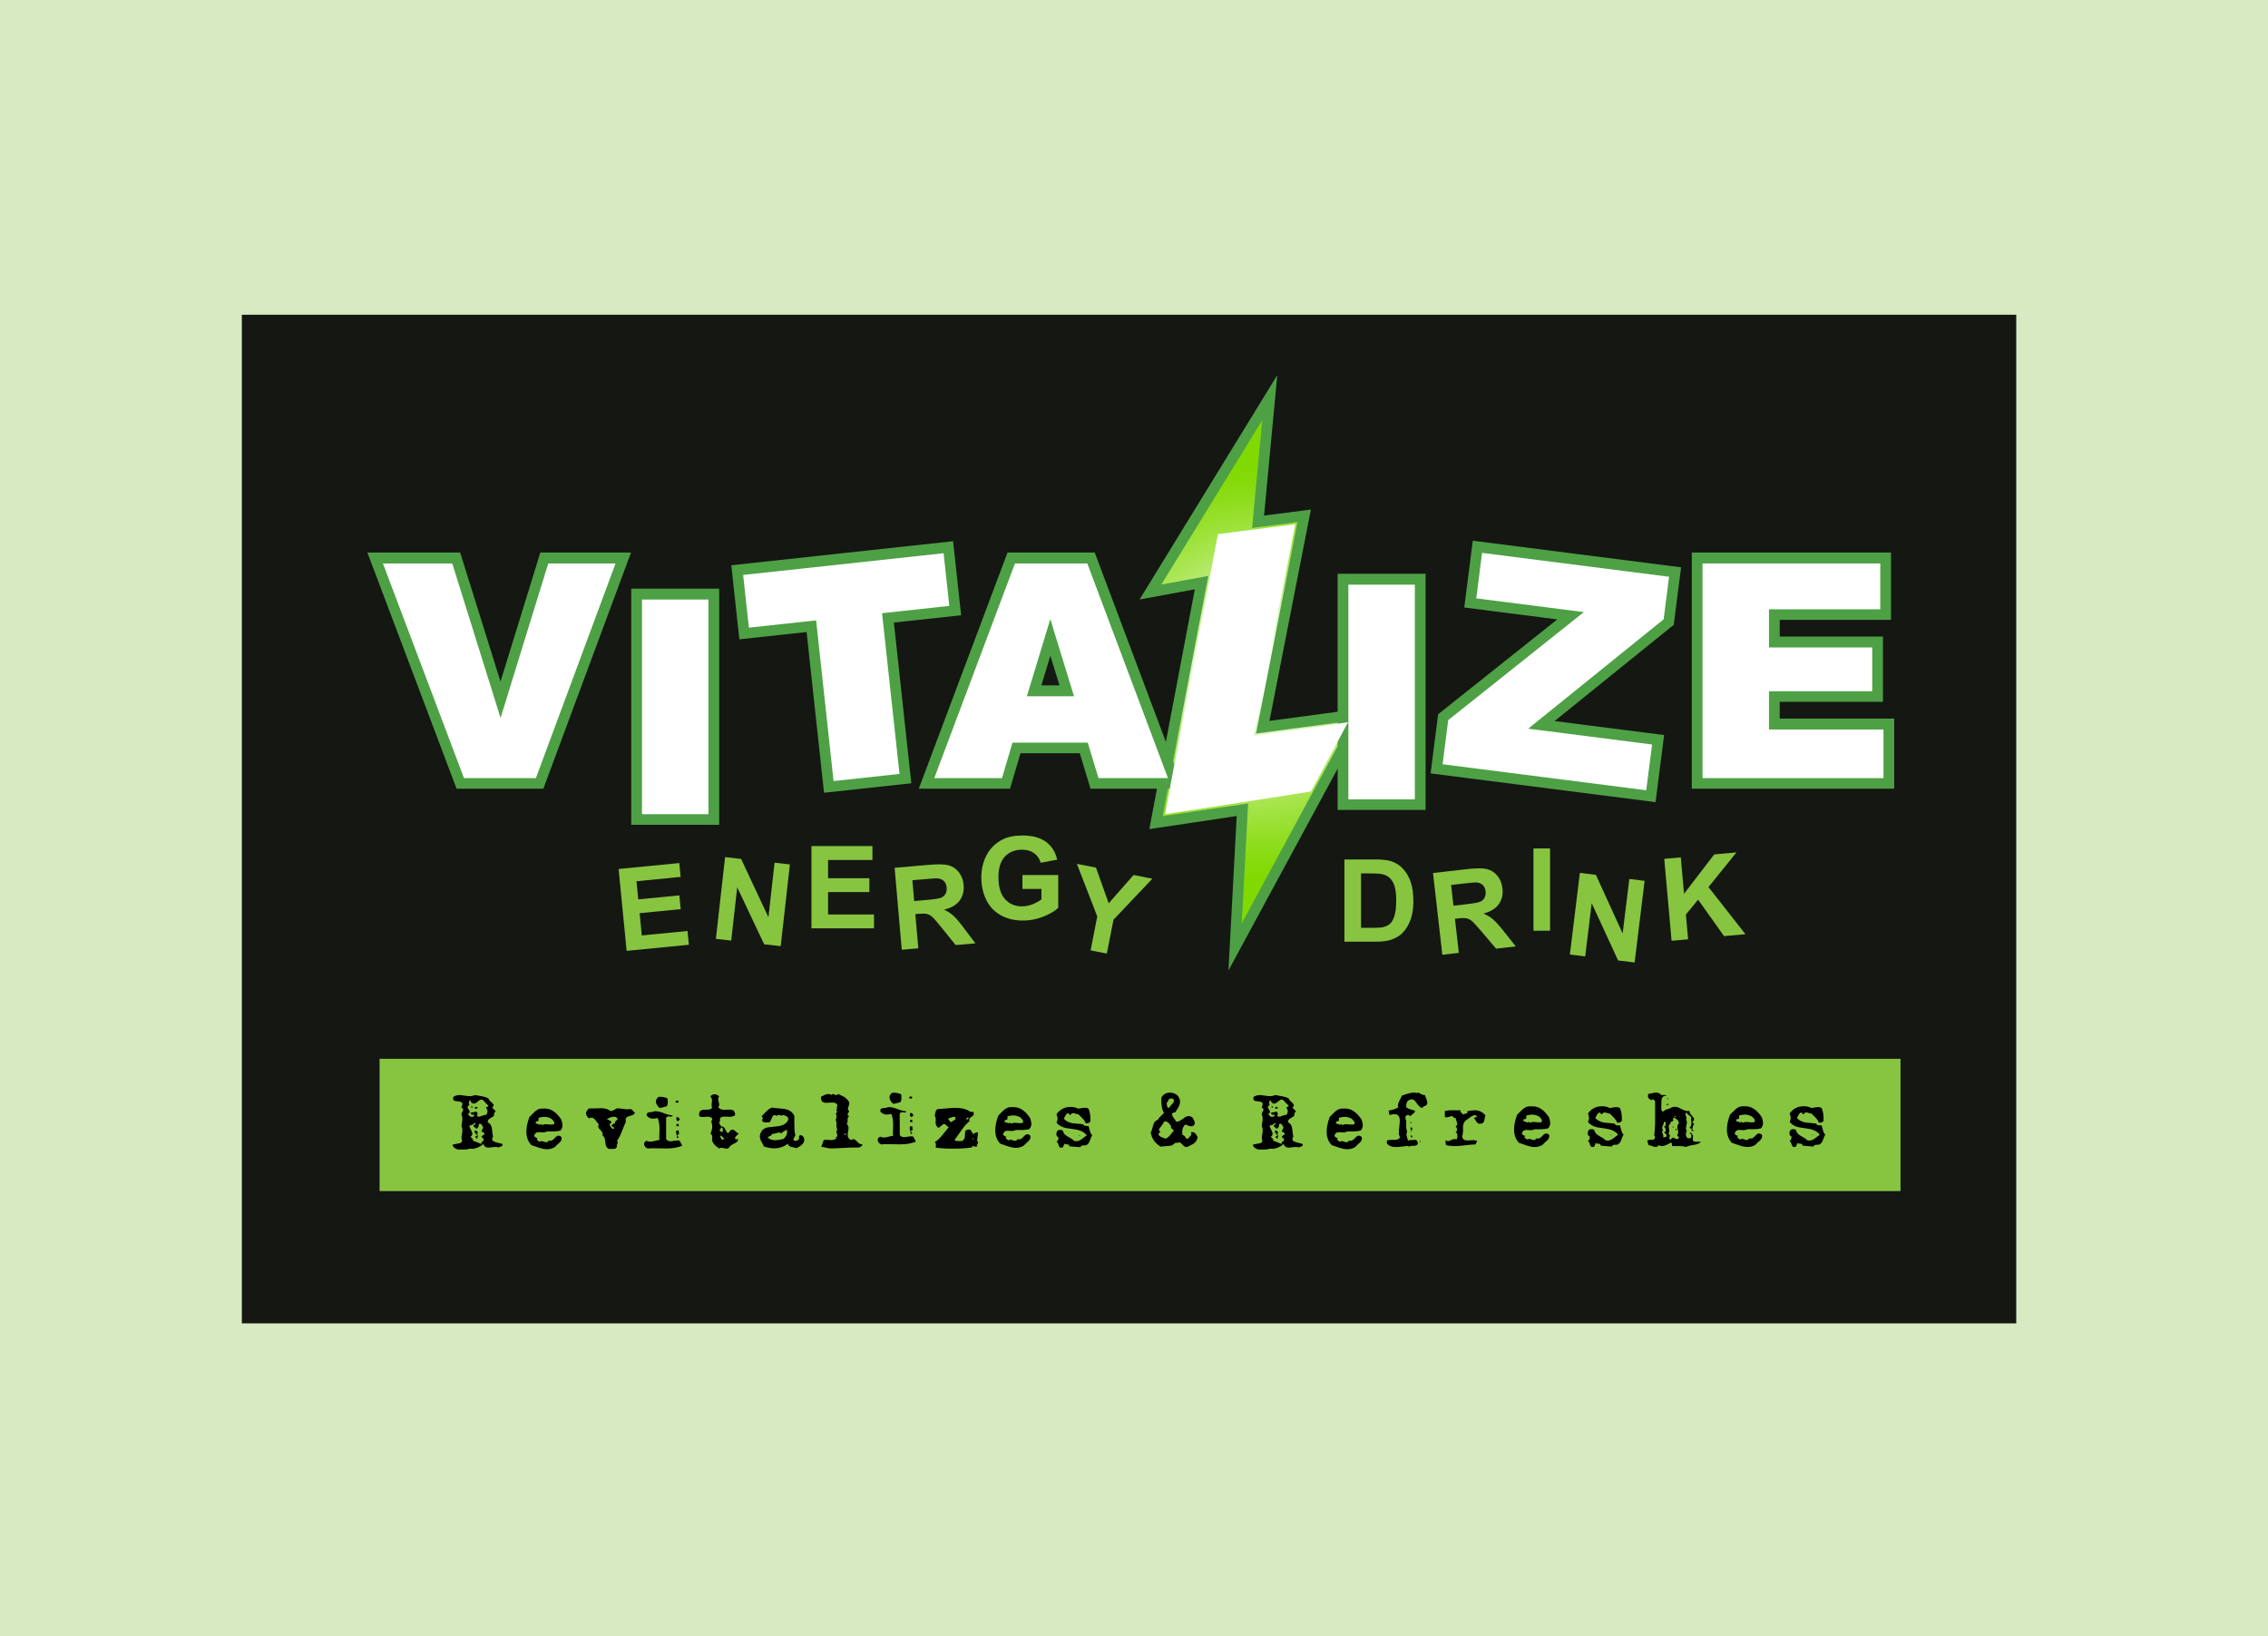 <?xml version="1.0" encoding="utf-8"?>
<!-- Generator: Adobe Illustrator 15.1.0, SVG Export Plug-In . SVG Version: 6.00 Build 0)  -->
<!DOCTYPE svg PUBLIC "-//W3C//DTD SVG 1.1//EN" "http://www.w3.org/Graphics/SVG/1.1/DTD/svg11.dtd">
<svg version="1.1" id="Layer_1" xmlns="http://www.w3.org/2000/svg" xmlns:xlink="http://www.w3.org/1999/xlink" x="0px" y="0px"
	 width="549px" height="396px" viewBox="-104.5 -98 549 396" enable-background="new -104.5 -98 549 396" xml:space="preserve">
<rect x="-104.5" y="-98" fill="#D8EAC1" width="549" height="396"/>
<rect x="-45.963" y="-21.827" opacity="0.9" enable-background="new    " width="429.521" height="244.103"/>
<rect x="-12.616" y="158.249" fill="#87C540" width="368.162" height="32.014"/>
<radialGradient id="SVGID_1_" cx="205.477" cy="40.3" r="50.342" gradientTransform="matrix(1 0 0 -1 -6 105)" gradientUnits="userSpaceOnUse">
	<stop  offset="0.097" style="stop-color:#FFFFFF"/>
	<stop  offset="0.219" style="stop-color:#E9F8D2"/>
	<stop  offset="0.436" style="stop-color:#C4ED88"/>
	<stop  offset="0.63" style="stop-color:#A7E54E"/>
	<stop  offset="0.795" style="stop-color:#92DE24"/>
	<stop  offset="0.923" style="stop-color:#85DA0A"/>
	<stop  offset="1" style="stop-color:#80D900"/>
</radialGradient>
<polygon fill="url(#SVGID_1_)" stroke="#4EA045" stroke-width="2.6" stroke-miterlimit="10" points="224.979,74.804 
	201.165,77.998 211.195,26.838 200.036,28.276 202.865,-1.771 173.977,45.283 186.353,43.001 175.326,101.105 196.244,97.972 
	194.471,131.17 "/>
<path fill="#077F00" stroke="#4EA045" stroke-width="5.2" stroke-miterlimit="10" d="M-11.806,38.327H4.976l11.693,37.386
	l11.543-37.386h16.294l-19.29,51.954H7.815L-11.806,38.327z"/>
<path fill="#4EA045" stroke="#4EA045" stroke-width="5.2" stroke-miterlimit="10" d="M50.902,47.062h16.089v51.954H50.902V47.062
	z"/>
<path fill="#4EA045" stroke="#4EA045" stroke-width="5.2" stroke-miterlimit="10" d="M75.39,41.109l48.515-5.263l1.384,12.754
	l-16.278,1.765l4.219,38.897l-15.959,1.73l-4.219-38.896l-16.28,1.767L75.39,41.109z"/>
<path fill="#4EA045" stroke="#4EA045" stroke-width="5.2" stroke-miterlimit="10" d="M158.809,81.704h-18.227l-2.533,8.576
	h-16.393l19.528-51.953h17.512l19.525,51.953h-16.815L158.809,81.704z M155.479,70.47l-5.735-18.676l-5.675,18.676H155.479z"/>
<path fill="#4EA045" stroke="#4EA045" stroke-width="5.2" stroke-miterlimit="10" d="M221.893,43.462h16.09v51.955h-16.09V43.462
	z"/>
<path fill="#4EA045" stroke="#4EA045" stroke-width="5.2" stroke-miterlimit="10" d="M254.258,35.768l45.266,5.78l-1.314,10.299
	l-32.782,26.467l29.988,3.83l-1.416,11.076l-49.297-6.295l1.362-10.687l32.837-26.139l-26.048-3.327L254.258,35.768z"/>
<path fill="#4EA045" stroke="#4EA045" stroke-width="5.2" stroke-miterlimit="10" d="M307.622,38.327h43.02v11.091h-26.934v9.236
	h24.986V69.25h-24.986v9.262h27.714v11.766h-43.8V38.327z"/>
<path fill="#87C540" d="M47.182,132.123l-1.939-19.813l14.69-1.437l0.328,3.352l-10.689,1.046l0.431,4.393l9.946-0.974l0.327,3.338
	l-9.947,0.973l0.528,5.395l11.068-1.084l0.328,3.337L47.182,132.123z"/>
<path fill="#87C540" d="M68.79,129.22l2.227-19.784l3.882,0.438l6.612,14.119l1.486-13.208l3.709,0.418l-2.224,19.78l-4.007-0.451
	l-6.523-13.797l-1.451,12.901L68.79,129.22z"/>
<path fill="#87C540" d="M91.923,126.672v-19.907h14.761v3.368h-10.74v4.413h9.995v3.355h-9.995v5.419h11.121v3.353L91.923,126.672
	L91.923,126.672z"/>
<path fill="#87C540" d="M113.781,131.857l-1.723-19.834l8.429-0.729c2.119-0.186,3.675-0.139,4.668,0.132
	c0.989,0.272,1.813,0.839,2.471,1.697c0.656,0.862,1.035,1.881,1.138,3.054c0.13,1.486-0.203,2.754-0.991,3.801
	c-0.791,1.045-2.046,1.77-3.764,2.173c0.908,0.43,1.67,0.923,2.289,1.478c0.614,0.558,1.468,1.563,2.556,3.023l2.757,3.656
	l-4.786,0.416l-3.271-4.063c-1.161-1.455-1.949-2.364-2.365-2.732c-0.412-0.367-0.837-0.609-1.275-0.721
	c-0.435-0.111-1.114-0.127-2.034-0.048l-0.811,0.071l0.718,8.28L113.781,131.857z M116.789,120.066l2.967-0.258
	c1.918-0.167,3.11-0.352,3.574-0.555c0.465-0.205,0.813-0.517,1.051-0.938c0.235-0.418,0.329-0.93,0.276-1.522
	c-0.056-0.669-0.283-1.194-0.676-1.572c-0.388-0.379-0.915-0.595-1.574-0.647c-0.33-0.017-1.304,0.045-2.928,0.188l-3.127,0.271
	L116.789,120.066z"/>
<path fill="#87C540" d="M142.995,117.128v-3.354h8.665v7.932c-0.842,0.813-2.063,1.532-3.662,2.152
	c-1.596,0.618-3.216,0.93-4.853,0.93c-2.083,0-3.896-0.438-5.446-1.311c-1.546-0.874-2.709-2.123-3.491-3.749
	c-0.777-1.624-1.167-3.394-1.167-5.302c0-2.073,0.435-3.916,1.305-5.525c0.87-1.613,2.14-2.851,3.813-3.713
	c1.278-0.656,2.865-0.988,4.766-0.988c2.472,0,4.403,0.519,5.795,1.555c1.388,1.038,2.282,2.472,2.681,4.298l-3.992,0.748
	c-0.282-0.978-0.807-1.751-1.583-2.315c-0.772-0.566-1.739-0.848-2.9-0.848c-1.755,0-3.15,0.556-4.187,1.669
	c-1.04,1.116-1.554,2.768-1.554,4.957c0,2.362,0.524,4.136,1.574,5.319c1.048,1.18,2.425,1.769,4.127,1.769
	c0.843,0,1.688-0.164,2.533-0.492c0.844-0.334,1.573-0.732,2.178-1.204v-2.526H142.995L142.995,117.128z"/>
<path fill="#87C540" d="M159.494,132.009l1.614-8.22l-4.934-12.719l4.624,0.91l3.078,8.63l6.024-6.843l4.546,0.893l-9.414,9.928
	l-1.61,8.194L159.494,132.009z"/>
<path fill="#87C540" d="M220.938,109.998h7.349c1.654,0,2.918,0.129,3.788,0.382c1.167,0.344,2.167,0.956,2.999,1.831
	c0.833,0.88,1.468,1.954,1.901,3.228c0.435,1.271,0.651,2.838,0.651,4.702c0,1.639-0.202,3.052-0.609,4.237
	c-0.501,1.448-1.209,2.624-2.133,3.52c-0.697,0.681-1.638,1.206-2.822,1.588c-0.889,0.279-2.075,0.421-3.561,0.421h-7.563V109.998
	L220.938,109.998z M224.959,113.368v13.184h2.999c1.12,0,1.931-0.063,2.429-0.188c0.651-0.164,1.195-0.44,1.625-0.83
	c0.429-0.39,0.778-1.03,1.05-1.923c0.272-0.891,0.409-2.105,0.409-3.643c0-1.539-0.137-2.723-0.409-3.545
	c-0.271-0.823-0.648-1.468-1.139-1.93c-0.487-0.459-1.107-0.772-1.86-0.935c-0.563-0.128-1.662-0.189-3.302-0.189L224.959,113.368
	L224.959,113.368z"/>
<path fill="#87C540" d="M244.632,133.065l-2.25-19.778l8.408-0.96c2.113-0.238,3.669-0.238,4.669,0.01
	c0.995,0.248,1.837,0.792,2.514,1.637c0.683,0.842,1.086,1.848,1.22,3.02c0.169,1.482-0.132,2.755-0.891,3.823
	c-0.76,1.067-1.999,1.825-3.704,2.273c0.919,0.405,1.695,0.877,2.325,1.418c0.631,0.537,1.51,1.521,2.64,2.952l2.853,3.585
	l-4.772,0.542l-3.378-3.976c-1.202-1.42-2.013-2.309-2.437-2.667c-0.42-0.356-0.855-0.587-1.293-0.687s-1.118-0.1-2.036,0.007
	l-0.812,0.09l0.94,8.258L244.632,133.065z M247.328,121.197l2.958-0.336c1.916-0.218,3.101-0.436,3.558-0.651
	c0.461-0.218,0.803-0.54,1.023-0.967c0.225-0.424,0.307-0.937,0.24-1.53c-0.075-0.665-0.315-1.181-0.718-1.549
	c-0.4-0.37-0.932-0.573-1.591-0.606c-0.331-0.008-1.303,0.08-2.922,0.265l-3.118,0.354L247.328,121.197z"/>
<path fill="#87C540" d="M266.695,127.249v-19.907h4.021v19.907H266.695z"/>
<path fill="#87C540" d="M275.509,133.015l2.418-19.759l3.882,0.475l6.475,14.183l1.616-13.194l3.701,0.455l-2.417,19.76l-4-0.489
	l-6.39-13.862l-1.577,12.889L275.509,133.015z"/>
<path fill="#87C540" d="M300.128,129.683l-1.771-19.829l4.003-0.355l0.785,8.805l7.309-9.525l5.38-0.479l-6.776,8.387l8.951,11.406
	l-5.182,0.461l-6.278-8.819l-2.955,3.604l0.534,5.989L300.128,129.683z"/>
<polygon fill="#FFFFFF" points="199.005,80.061 209.06,28.871 190.314,31.264 177.491,99.075 212.845,93.558 221.811,76.786 "/>
<g>
	<polygon fill="#FFFFFF" points="-11.806,38.366 4.976,38.366 16.668,75.753 28.212,38.366 44.506,38.366 25.216,90.317 
		7.815,90.317 	"/>
</g>
<g>
	<rect x="50.902" y="47.1" fill="#FFFFFF" width="16.089" height="51.953"/>
</g>
<g>
	<polygon fill="#FFFFFF" points="75.394,41.148 123.909,35.887 125.291,48.638 109.013,50.404 113.235,89.301 97.275,91.032 
		93.055,52.136 76.778,53.9 	"/>
</g>
<path fill="#FFFFFF" d="M158.809,81.741h-18.227l-2.533,8.576h-16.393l19.528-51.951h17.512l19.525,51.951h-16.815L158.809,81.741z
	 M155.479,70.507l-5.735-18.675l-5.675,18.675H155.479z"/>
<g>
	<rect x="221.893" y="43.502" fill="#FFFFFF" width="16.09" height="51.954"/>
</g>
<g>
	<polygon fill="#FFFFFF" points="254.255,35.809 299.519,41.586 298.204,51.886 265.422,78.354 295.409,82.183 293.993,93.255 
		244.696,86.961 246.062,76.276 278.897,50.137 252.849,46.812 	"/>
</g>
<g>
	<polygon fill="#FFFFFF" points="307.622,38.366 350.642,38.366 350.642,49.457 323.708,49.457 323.708,58.694 348.694,58.694 
		348.694,69.291 323.708,69.291 323.708,78.552 351.422,78.552 351.422,90.317 307.622,90.317 	"/>
</g>
<g>
	<path d="M17.081,178.843c0.037,0.102,0.061,0.191,0.063,0.267c0,0.164-0.131,0.281-0.379,0.348c-0.293,0.09-0.48,0.182-0.559,0.262
		c-0.339-0.146-0.806-0.18-1.394-0.087c-0.704,0.101-1.151,0.137-1.334,0.104c-0.452-0.063-0.783-0.357-0.992-0.868
		c-0.353,0.322-0.764,0.592-1.248,0.809c-0.539,0.233-1.044,0.35-1.514,0.358c-0.188,0-0.361-0.023-0.525-0.049
		c-0.34,0.15-0.814,0.224-1.418,0.216c-0.87-0.008-1.354-0.008-1.433,0.005c-0.729-0.229-1.177-0.59-1.321-1.095
		c0.144-0.143,0.603-0.265,1.362-0.358c0.645-0.068,0.958-0.279,0.958-0.643c-0.005-0.153-0.046-0.331-0.135-0.54
		c-0.011-0.232,0.024-0.576,0.1-1.029c0.081-0.456,0.125-0.802,0.123-1.019c-0.001-0.37-0.083-0.712-0.235-1.018
		c0.011-0.113,0.054-0.408,0.132-0.89c0.057-0.352,0.09-0.645,0.086-0.873c0.001-0.386-0.073-0.75-0.229-1.089
		c-0.003-0.122,0.07-0.306,0.217-0.553c0.146-0.246,0.222-0.422,0.222-0.535c0-0.194-0.148-0.351-0.442-0.458
		c0.18-0.53,0.251-0.89,0.222-1.091c-0.129-0.245-0.398-0.384-0.795-0.425c-0.32-0.044-0.644-0.087-0.974-0.13
		c-0.313-0.086-0.472-0.299-0.468-0.639c-0.008-0.099,0.001-0.207,0.034-0.333c0.465-0.324,1.034-0.483,1.705-0.464
		c0.588,0.078,1.184,0.155,1.777,0.237c0.713,0.079,1.309-0.011,1.778-0.253c0.56,0.095,1.12,0.198,1.674,0.31
		c0.677,0.123,1.211,0.306,1.622,0.553c0.012,0.207,0.215,0.484,0.618,0.811c0.404,0.335,0.599,0.604,0.606,0.8
		c0,0.191-0.117,0.383-0.347,0.585l0.877,0.884c-0.343,0.245-0.486,0.608-0.427,1.089c-0.069,0.088-0.396,0.299-0.967,0.631
		c-0.391,0.225-0.585,0.526-0.573,0.914c0.429,0.225,0.727,0.561,0.894,1.001c0.097,0.253,0.175,0.672,0.22,1.254
		c0.049,0.583,0.121,1.006,0.22,1.266c-0.144,0.055-0.212,0.184-0.212,0.38c0,0.344,0,0.508,0,0.495
		c0.26,0.244,0.647,0.424,1.157,0.542C16.239,178.626,16.665,178.741,17.081,178.843z M13.766,169.645l-0.892-0.894
		c-0.298-0.433-0.588-0.648-0.876-0.643c-0.188,0-0.484,0.17-0.869,0.497c-0.375,0.328-0.68,0.495-0.898,0.495
		c-0.28,0-0.566-0.178-0.863-0.529l0.234-0.206l-0.444,0.003c-0.113,0.188-0.162,0.362-0.166,0.536
		c-0.001,0.163,0.049,0.347,0.148,0.534c-0.307,0.156-0.458,0.337-0.458,0.526c0.005,0.125,0.092,0.305,0.267,0.553
		c0.179,0.255,0.267,0.445,0.265,0.578c0.005,0.194-0.165,0.373-0.49,0.535l0.662,0.649c-0.008,0,0.153,0,0.498,0.002
		c0.195-0.005,0.324-0.079,0.391-0.227c0.032-0.098-0.045-0.238-0.232-0.399l-0.213,0.213l-0.447-0.445
		c0.116-0.146,0.344-0.237,0.672-0.246c0.33-0.015,0.543-0.077,0.646-0.187c0.262,0.154,0.394,0.354,0.394,0.607
		c0,0.167-0.058,0.323-0.163,0.476c0.154,0.134,0.319,0.199,0.497,0.194c0.158,0.008,0.394-0.07,0.722-0.214
		c0.328-0.146,0.588-0.219,0.773-0.219c0.07,0,0.135,0.005,0.195,0.017c0.252-0.249,0.379-0.552,0.379-0.893
		c-0.003-0.349-0.126-0.638-0.384-0.882L13.766,169.645z M9.821,170.112l-0.216-0.003v-0.429h0.213L9.821,170.112z M12.695,177.568
		c-0.036,0-0.067,0-0.102-0.005c-0.098,0.005-0.196-0.054-0.294-0.159c-0.14-0.176-0.231-0.276-0.264-0.278
		c0.02-0.022,0.108-0.123,0.264-0.295c0.083-0.113,0.179-0.171,0.277-0.171c0.042,0,0.083,0,0.114,0
		c0.045-0.098,0.063-0.18,0.067-0.246c-0.004-0.138-0.104-0.267-0.292-0.376c-0.259-0.129-0.399-0.206-0.437-0.24l0.438-0.888
		c-0.02-0.022-0.116-0.214-0.287-0.584c-0.124-0.242-0.277-0.364-0.461-0.359c-0.095,0-0.208,0.026-0.337,0.083
		c0,0.078,0,0.154,0.005,0.233c-0.005,0.358-0.146,0.65-0.443,0.872c-0.159,0-0.309-0.079-0.455-0.235
		c-0.146-0.148-0.296-0.289-0.44-0.42l0.66-0.662c-0.058-0.02-0.119-0.03-0.187-0.034c-0.143,0.004-0.318,0.093-0.523,0.275
		c-0.207,0.185-0.381,0.269-0.527,0.272c-0.089,0.002-0.187-0.028-0.292-0.08c-0.012,0.066-0.022,0.14-0.022,0.214
		c0,0.222,0.117,0.535,0.346,0.953c0.223,0.42,0.336,0.731,0.345,0.938c-0.004,0.263-0.154,0.515-0.449,0.758l0.661,0.656
		l-0.21,0.213l2.191,0.863v-0.438c0.187-0.18,0.332-0.245,0.44-0.219C12.485,177.846,12.558,177.629,12.695,177.568z
		 M11.141,170.105c-0.07,0.151-0.292,0.23-0.661,0.233l-0.005-0.453C10.861,169.886,11.083,169.964,11.141,170.105z M11.164,177.556
		c-0.044,0.013-0.081,0.017-0.113,0.017c-0.099-0.002-0.2-0.049-0.296-0.162c-0.131-0.179-0.217-0.271-0.25-0.282
		c0.322-0.164,0.482-0.306,0.476-0.412c0-0.063-0.101-0.175-0.294-0.331c-0.2-0.16-0.305-0.314-0.3-0.456
		c-0.003-0.109,0.036-0.227,0.117-0.344c0.04-0.011,0.076-0.019,0.112-0.019c0.101,0,0.196,0.059,0.296,0.181
		c0.144,0.174,0.228,0.268,0.246,0.276c0.029,0.111-0.038,0.258-0.215,0.444c0.143,0.059,0.22,0.277,0.22,0.658l-0.212,0.215
		L11.164,177.556z"/>
	<path d="M31.394,177.147c0.033,0.132,0.052,0.257,0.052,0.378c0.004,0.379-0.189,0.732-0.571,1.063
		c-0.57,0.508-0.904,0.823-1,0.973c-0.58,0.385-1.221,0.578-1.92,0.58c-0.542-0.002-1.187-0.119-1.928-0.352
		c-0.639-0.225-1.271-0.436-1.893-0.653c-0.81-0.829-1.208-1.907-1.214-3.23c-0.009-1.055,0.243-2.249,0.737-3.583
		c0.439-0.435,0.872-0.861,1.298-1.29c0.567-0.495,1.114-0.74,1.64-0.744c0.124,0,0.247,0,0.363,0
		c0.152-0.009,0.304-0.009,0.463-0.009c1.445-0.003,2.768,0.886,3.955,2.672c0.195,0.624,0.289,1.08,0.29,1.366
		c0,0.46-0.164,0.889-0.486,1.287c-0.451,0.126-1.002,0.199-1.65,0.214c-0.551,0.005-1.102,0.005-1.661,0.008
		c-0.251,0.156-0.558,0.235-0.936,0.238c-0.118,0-0.297-0.012-0.531-0.03c-0.242-0.023-0.411-0.033-0.505-0.033
		c-0.592,0.004-0.968,0.314-1.115,0.94c0.123,0.109,0.241,0.219,0.364,0.322c0.116,0.104,0.243,0.151,0.364,0.157
		c0.053-0.006,0.104-0.014,0.162-0.037c-0.176,0.18-0.245,0.323-0.212,0.445c0.112,0.092,0.225,0.203,0.348,0.311
		c0.115,0.112,0.234,0.161,0.362,0.165c0.056-0.004,0.113-0.025,0.18-0.066c0.066-0.05,0.151-0.069,0.262-0.069
		c0.109,0,0.292,0.044,0.542,0.14c0.253,0.089,0.434,0.137,0.559,0.133c0.253,0.003,0.458-0.138,0.607-0.415
		c0.135,0.044,0.263,0.068,0.379,0.066c0.32,0,0.667-0.209,1.045-0.625c0.374-0.425,0.688-0.634,0.926-0.63
		C30.877,176.841,31.119,176.937,31.394,177.147z M29.621,174.065c0.035-0.104,0.048-0.195,0.05-0.279
		c0-0.189-0.085-0.386-0.251-0.58c-0.156-0.151-0.312-0.308-0.462-0.464c-0.592-0.301-1.156-0.452-1.698-0.452
		c-0.371,0-0.84,0.088-1.393,0.238v0.655c-0.052,0.158-0.272,0.229-0.659,0.229l0.007,0.663c0.05-0.088,0.125-0.131,0.214-0.135
		c0.073,0.006,0.187,0.047,0.356,0.135c0.155,0.087,0.267,0.129,0.333,0.131c0.086-0.002,0.159-0.041,0.2-0.131
		c0.121-0.035,0.269,0.035,0.444,0.212c0.351-0.2,0.823-0.258,1.432-0.169C28.834,174.201,29.313,174.183,29.621,174.065z"/>
	<path d="M49.183,171.31c-0.095,0.27-0.329,0.477-0.725,0.617c-0.34,0.117-0.677,0.225-1.021,0.336
		c-0.333,0.164-0.508,0.42-0.504,0.779c-0.001,0.134,0.019,0.286,0.061,0.462c-0.143,0.302-0.476,1.083-0.974,2.356
		c-0.371,0.962-0.757,1.706-1.179,2.241c0.145,0.114,0.217,0.227,0.217,0.349c0,0.076-0.042,0.195-0.131,0.359
		c-0.086,0.167-0.131,0.308-0.131,0.413c0.006,0.064,0.018,0.124,0.053,0.184c-0.063,0.305-0.22,0.503-0.467,0.597
		c-0.146,0.054-0.396,0.07-0.733,0.05c-0.376-0.019-0.631-0.016-0.772,0.019c-0.4-0.198-0.652-0.529-0.76-0.99
		c-0.057-0.417-0.112-0.83-0.167-1.237c-0.083-0.482-0.286-0.837-0.616-1.053c0.03-0.125,0.045-0.234,0.045-0.332
		c0-0.301-0.177-0.623-0.534-0.966c-0.355-0.346-0.544-0.634-0.537-0.852c-0.004-0.142,0.045-0.305,0.141-0.482
		c-0.065-0.06-0.333-0.411-0.806-1.048c-0.292-0.405-0.612-0.611-0.974-0.608c-0.187,0-0.395,0.057-0.626,0.165
		c-0.468-0.473-0.691-0.871-0.693-1.21c-0.003-0.334,0.225-0.732,0.687-1.193c0.221,0,0.471-0.003,0.751,0
		c0.244-0.003,0.605-0.016,1.083-0.03c0.475-0.02,0.834-0.024,1.079-0.032c1.026,0,1.809,0.231,2.338,0.699
		c0.24,0,0.505-0.082,0.805-0.251c0.24-0.143,0.482-0.279,0.723-0.414c0.302-0.019,0.729,0.013,1.301,0.098
		c0.63,0.095,1.075,0.142,1.319,0.142c0.151,0,0.294-0.013,0.425-0.034c0.066-0.027,0.132-0.037,0.195-0.04
		c0.203-0.001,0.404,0.121,0.61,0.366C48.939,171.081,49.113,171.26,49.183,171.31z M45.038,172.84
		c-0.2-0.388-0.524-0.582-0.975-0.579c-0.444,0.002-1.001,0.2-1.662,0.599c0.232,0.097,0.475,0.203,0.716,0.32
		c0.237,0.113,0.375,0.295,0.396,0.552c-0.176,0.176-0.323,0.246-0.444,0.211c0.002,0.271,0.088,0.543,0.266,0.801
		c0.173,0.257,0.38,0.428,0.609,0.514c0.191-0.165,0.266-0.299,0.231-0.411c-0.046,0-0.085,0-0.117,0
		c-0.101,0.003-0.198-0.061-0.294-0.18c-0.138-0.162-0.216-0.258-0.25-0.279c0.112-0.1,0.222-0.205,0.343-0.312
		c0.12-0.108,0.235-0.172,0.346-0.172c0.056-0.002,0.115,0,0.181,0c-0.035-0.059-0.049-0.124-0.049-0.191
		c-0.003-0.153,0.09-0.307,0.279-0.467C44.853,173.039,44.995,172.905,45.038,172.84z"/>
	<path d="M60.642,179.295c-1.03,0.428-2.306,0.649-3.821,0.66c-0.35-0.003-0.886-0.017-1.608-0.032
		c-0.723-0.018-1.278-0.023-1.663-0.023c-0.463,0.004-0.888,0.023-1.28,0.071c-0.317-0.192-0.49-0.299-0.512-0.316
		c-0.132-0.112-0.23-0.287-0.3-0.519c-0.028-0.077-0.048-0.159-0.048-0.236c0-0.426,0.216-0.693,0.663-0.806
		c0.25,0.141,0.533,0.211,0.845,0.211c0.265-0.003,0.642-0.067,1.134-0.201c0.494-0.139,0.863-0.207,1.105-0.216
		c-0.045-0.202-0.066-0.421-0.072-0.658c-0.001-0.217,0.01-0.555,0.029-1.027c0.021-0.471,0.03-0.831,0.03-1.084
		c-0.005-1.019-0.156-1.862-0.454-2.548c-0.405,0.109-0.759,0.168-1.068,0.168c-0.682,0.003-1.21-0.251-1.584-0.769
		c-0.033-0.36,0.072-0.598,0.31-0.702c0.119-0.058,0.378-0.097,0.776-0.12c0.357-0.021,0.612-0.094,0.759-0.203
		c0.588-0.053,1.336,0.089,2.25,0.436c0.978,0.383,1.72,0.571,2.228,0.57c-0.101,0.195-0.247,0.297-0.441,0.295
		c-0.056,0.008-0.152-0.012-0.289-0.042c-0.139-0.021-0.238-0.034-0.308-0.034c-0.243,0-0.434,0.133-0.583,0.394l0.014,5.117
		c0.234,0.352,0.584,0.528,1.054,0.528c0.178,0,0.454-0.039,0.822-0.106c0.375-0.065,0.66-0.094,0.859-0.1
		c0.2-0.002,0.378,0.018,0.535,0.064L60.642,179.295z M57.126,167.873c-0.012,0.117-0.001,0.313,0.023,0.589
		c0.01,0.242,0.002,0.438-0.015,0.593c-0.028,0.218-0.088,0.438-0.197,0.66c-0.881,0.288-1.488,0.42-1.837,0.4
		c-0.556-0.549-0.833-1.056-0.833-1.525c0-0.409,0.207-0.784,0.618-1.125c0.139-0.012,0.283-0.017,0.427-0.017
		C56.015,167.447,56.621,167.592,57.126,167.873z M59.776,168.47c0.034,0.11-0.031,0.251-0.195,0.409
		c-0.351,0.006-0.558-0.061-0.607-0.191l0.391-0.41C59.533,168.423,59.664,168.485,59.776,168.47z M60,172.777
		c0.014,0.022,0.021,0.049,0.021,0.085c-0.001,0.09-0.052,0.18-0.16,0.278c-0.167,0.145-0.252,0.219-0.26,0.234
		c-0.268-0.127-0.396-0.356-0.406-0.675c0-0.143,0.067-0.256,0.19-0.344c0.038-0.014,0.079-0.018,0.109-0.018
		c0.088,0,0.176,0.047,0.264,0.146C59.902,172.659,59.986,172.763,60,172.777z M59.802,174.59c-0.34,0.002-0.542-0.061-0.594-0.194
		c-0.034-0.105-0.015-0.206,0.064-0.288c0.076-0.082,0.16-0.122,0.256-0.122c0.136,0,0.227,0.068,0.274,0.211V174.59z
		 M60.039,176.416c-0.049,0.002-0.084,0-0.12,0c-0.088,0.002-0.184,0.06-0.272,0.172c-0.145,0.164-0.226,0.247-0.244,0.259
		l0.409,0.408c-0.156,0.155-0.293,0.222-0.412,0.203c0.021-0.17-0.011-0.414-0.103-0.742c-0.088-0.331-0.136-0.588-0.132-0.771
		c-0.002-0.109,0.013-0.222,0.031-0.337h0.61l0.002,0.457C59.806,176.234,59.883,176.354,60.039,176.416z"/>
	<path d="M74.318,176.34c-0.04,0.078-0.224,0.248-0.522,0.507c-0.245,0.211-0.362,0.418-0.364,0.614
		c0.002,0.052,0.018,0.107,0.04,0.166l0.207,0.213c0.182-0.174,0.321-0.246,0.43-0.217c0.01,0.08,0.022,0.154,0.021,0.232
		c0.002,0.329-0.313,0.637-0.936,0.923c-0.701,0.318-1.112,0.657-1.232,0.993c-0.229,0.211-0.52,0.271-0.87,0.184
		c-0.569-0.124-0.863-0.196-0.871-0.191c-0.22,0-0.42,0.067-0.612,0.199c-0.457-0.272-0.849-0.593-1.167-0.951
		c-0.4-0.452-0.599-0.875-0.599-1.264c0-0.122,0.018-0.239,0.048-0.352c0.013-0.074,0.014-0.142,0.017-0.21
		c0-0.369-0.154-0.659-0.444-0.859c0.289-0.543,0.44-1.115,0.432-1.705c0.003-0.421-0.08-0.846-0.237-1.286
		c0.156-0.055,0.237-0.271,0.233-0.644c-0.233-0.293-0.639-0.438-1.21-0.435c-0.142-0.003-0.351,0.011-0.625,0.04
		c-0.276,0.027-0.476,0.039-0.597,0.043c-0.495,0.002-0.745-0.182-0.751-0.559c0-0.196,0.055-0.454,0.164-0.772
		c0.242-0.3,0.656-0.446,1.239-0.448c0.056,0,0.148,0,0.278-0.006c0.136,0.001,0.228,0,0.284,0.006
		c0.575-0.005,0.974-0.149,1.209-0.435c-0.151-0.281-0.168-0.761-0.059-1.441c0.096-0.573-0.039-1.022-0.398-1.326
		c0.326-0.35,0.683-0.524,1.066-0.527c0.397,0,0.754,0.179,1.074,0.526c-0.197,0.269-0.257,0.593-0.177,0.978
		c0.144,0.625,0.219,0.946,0.216,0.957c0.002,0.245-0.082,0.459-0.244,0.646c0.262,0.435,0.776,0.656,1.536,0.659
		c0.13-0.006,0.326-0.016,0.574-0.034c0.253-0.016,0.44-0.021,0.556-0.023c0.462,0.003,0.801,0.071,1.006,0.224
		c0.276,0.211,0.419,0.569,0.419,1.087c-0.244,0.282-0.692,0.429-1.346,0.433c-0.143,0-0.354-0.007-0.627-0.026
		c-0.277-0.015-0.479-0.022-0.608-0.02c-0.735-0.001-1.104,0.249-1.104,0.729c0,0.112,0.017,0.238,0.036,0.376
		c-0.146,0.109-0.21,0.229-0.21,0.36c-0.002,0.109,0.067,0.259,0.214,0.462c0.144,0.199,0.213,0.348,0.213,0.444
		c0.085-0.003,0.162-0.005,0.226,0c0.332-0.003,0.618,0.271,0.856,0.804c0.236,0.534,0.421,0.801,0.554,0.801
		c0.18-0.002,0.419-0.236,0.724-0.724c0.142-0.065,0.276-0.101,0.406-0.101c0.234,0,0.491,0.138,0.776,0.423
		C73.889,176.119,74.138,176.296,74.318,176.34z M70.449,175.924l-0.004-0.85c-0.119-0.17-0.214-0.25-0.277-0.25
		c-0.056,0-0.134,0.106-0.224,0.323c-0.089,0.209-0.207,0.33-0.348,0.355c0.119,0.092,0.245,0.196,0.352,0.302
		c0.118,0.105,0.229,0.152,0.336,0.158C70.339,175.957,70.396,175.949,70.449,175.924z M70.884,177.638l-0.862-0.851
		c-0.104,0.095-0.162,0.194-0.162,0.293c0.003,0.089,0.065,0.21,0.193,0.373c0.124,0.153,0.188,0.29,0.188,0.402L70.884,177.638z
		 M71.524,177.208h-0.217l0.004,0.214L71.524,177.208z"/>
	<path d="M90.035,177.2c0.1,0.218,0.155,0.435,0.152,0.646c0.005,0.779-0.645,1.461-1.929,2.044
		c-0.158-0.087-0.423-0.168-0.798-0.228c-0.37-0.063-0.631-0.133-0.772-0.211c-0.252-0.131-0.404-0.354-0.444-0.669
		c-0.975,0.748-2.08,1.123-3.308,1.133c-0.792,0-1.634-0.151-2.534-0.451c-0.032-0.121-0.231-0.503-0.582-1.148
		c-0.256-0.452-0.379-0.872-0.385-1.247c0-0.161,0.021-0.329,0.068-0.507c0.225-0.904,0.807-1.475,1.75-1.708
		c0.911-0.1,1.822-0.201,2.727-0.306c1.082-0.169,1.825-0.615,2.241-1.347c0.057-0.148,0.096-0.273,0.092-0.4
		c0.002-0.434-0.417-0.752-1.235-0.944c-0.111-0.031-0.261,0.042-0.444,0.218c-0.067-0.14-0.196-0.218-0.396-0.21
		c-0.425,0-0.595,0-0.497,0.013l-0.229,0.198c-0.199-0.141-0.369-0.211-0.528-0.211c-0.258,0-0.49,0.273-0.685,0.807
		c-0.221,0.585-0.407,0.905-0.571,0.973c-0.365-0.005-0.727-0.009-1.087-0.008c-0.427-0.044-0.662-0.266-0.711-0.659
		c0.154-0.063,0.229-0.15,0.23-0.247c0-0.055-0.038-0.152-0.125-0.305c-0.083-0.145-0.119-0.264-0.107-0.342
		c0.066-0.05,0.438-0.43,1.112-1.135c0.437-0.468,0.89-0.758,1.349-0.895c0.316,0.077,0.998,0.153,2.041,0.222
		c0.856,0.064,1.503,0.193,1.945,0.388c0.644,0.269,1.114,0.74,1.406,1.392c-0.002,0.783,0,1.567,0.01,2.359
		c0,0.927,0.083,1.711,0.232,2.346c-0.011,0.102-0.083,0.261-0.236,0.479c-0.149,0.224-0.219,0.387-0.219,0.495
		c0,0.138,0.078,0.252,0.235,0.361c0.502,0.053,0.876-0.094,1.12-0.447c0,0.013-0.005-0.151-0.006-0.498
		c-0.003-0.192,0.074-0.328,0.223-0.391c0.07-0.031,0.13-0.05,0.188-0.05c0.12,0,0.238,0.053,0.364,0.167
		C89.809,176.983,89.926,177.096,90.035,177.2z M85.997,175.423c-0.242,0.112-0.472,0.222-0.705,0.334
		c-0.283,0.153-0.499,0.344-0.64,0.563c-0.167-0.155-0.361-0.231-0.591-0.231c-0.154,0.002-0.387,0.055-0.692,0.16
		c-0.305,0.105-0.525,0.157-0.662,0.162c-0.115,0.002-0.207-0.031-0.292-0.083c-0.023,0.249-0.155,0.433-0.401,0.553
		c-0.248,0.123-0.488,0.235-0.714,0.349c0.431,0.484,1.057,0.729,1.876,0.721c0.496-0.003,1.139-0.101,1.925-0.296
		c0.625-0.445,0.934-1.048,0.934-1.821C86.031,175.702,86.019,175.567,85.997,175.423z"/>
	<path d="M104.155,178.901c0.047,0.078,0.063,0.148,0.067,0.211c0,0.13-0.094,0.241-0.273,0.336
		c-0.234,0.122-0.369,0.208-0.398,0.261c-0.376,0-0.744,0.008-1.121,0.008c-0.733,0-1.758,0.039-3.073,0.114
		c-1.32,0.074-2.324,0.107-3,0.107l-2.057-0.404l0.619-1.651c0.172-0.021,0.357-0.03,0.556-0.03
		c0.157-0.001,0.361,0.012,0.631,0.032c0.261,0.031,0.447,0.042,0.559,0.042c0.503-0.003,0.947-0.144,1.325-0.435l-0.205-0.202
		c0.289-0.135,0.425-0.334,0.401-0.572c-0.06-0.211-0.125-0.423-0.196-0.647c-0.067-0.246-0.004-0.462,0.192-0.64
		c-0.13-0.273-0.2-0.583-0.2-0.926c0-0.077,0-0.187-0.001-0.33c0-0.143-0.003-0.244,0-0.317c0-0.323-0.071-0.623-0.218-0.889
		c0.112-0.099,0.172-0.227,0.196-0.38c0.021-0.094,0.024-0.244,0.012-0.428c-0.019-0.21-0.025-0.354-0.014-0.434l-0.2-0.208
		l0.411-0.416c-0.129-0.058-0.196-0.255-0.197-0.612l0.196-0.214l-0.196-0.196c0.13-0.063,0.192-0.194,0.189-0.382
		c0-0.367-0.009-0.519-0.033-0.445c-0.227-0.287-0.624-0.425-1.187-0.422c-0.167,0-0.411,0.012-0.739,0.033
		c-0.326,0.026-0.565,0.035-0.722,0.035c-0.821,0.004-1.235-0.38-1.238-1.147c-0.003-0.106,0.003-0.221,0.011-0.348
		c0.286-0.14,0.568-0.28,0.842-0.413c0.36-0.154,0.666-0.236,0.921-0.231c0.259-0.005,0.503,0.081,0.706,0.241
		c0.138-0.162,0.272-0.246,0.423-0.249c0.013,0,0.224,0.081,0.62,0.247c0.235,0.076,0.439-0.013,0.602-0.252
		c0.776,0.363,1.225,0.57,1.318,0.633c0.483,0.284,0.87,0.621,1.155,1.016c0.169,0.18,0.252,0.377,0.255,0.597
		c-0.004,0.156-0.06,0.383-0.177,0.688c-0.109,0.308-0.166,0.529-0.167,0.661c0,0.211,0.102,0.391,0.294,0.543
		c-0.005,0.089-0.069,0.231-0.192,0.425c-0.115,0.195-0.179,0.341-0.18,0.438c0.001,0.154,0.125,0.28,0.385,0.378
		c-0.253,0.202-0.381,0.433-0.381,0.7c0,0.057,0,0.139,0,0.256c0,0.116,0.002,0.203,0.002,0.272c0,0.234-0.07,0.444-0.228,0.631
		c0.298,0.262,0.442,0.606,0.452,1.024c-0.008,0.192-0.036,0.476-0.105,0.856c-0.073,0.38-0.106,0.667-0.106,0.852
		c0.003,0.533,0.279,0.933,0.82,1.194c0.199-0.145,0.38-0.212,0.558-0.217c0.257,0,0.565,0.203,0.925,0.603
		c0.36,0.408,0.683,0.615,0.947,0.607C104.012,178.902,104.083,178.905,104.155,178.901z M100.245,176.66
		c0.037-0.099-0.035-0.25-0.195-0.445l-0.214,0.451L100.245,176.66z"/>
	<path d="M117.196,178.3c-1.03,0.434-2.3,0.649-3.816,0.649c-0.348,0.004-0.885-0.001-1.611-0.024
		c-0.729-0.015-1.274-0.027-1.664-0.025c-0.46,0-0.89,0.025-1.282,0.071c-0.317-0.19-0.491-0.296-0.511-0.319
		c-0.129-0.112-0.235-0.279-0.295-0.517c-0.039-0.083-0.056-0.148-0.056-0.228c-0.002-0.429,0.218-0.702,0.665-0.812
		c0.254,0.14,0.537,0.212,0.847,0.208c0.264,0,0.642-0.068,1.133-0.2c0.492-0.128,0.859-0.208,1.107-0.219
		c-0.051-0.194-0.068-0.416-0.07-0.655c-0.006-0.208,0.009-0.549,0.028-1.02c0.021-0.472,0.031-0.834,0.029-1.087
		c-0.005-1.016-0.16-1.868-0.454-2.548c-0.406,0.109-0.763,0.168-1.072,0.171c-0.68,0.004-1.208-0.262-1.581-0.771
		c-0.036-0.363,0.066-0.599,0.307-0.711c0.122-0.055,0.379-0.091,0.776-0.114c0.356-0.027,0.609-0.085,0.752-0.198
		c0.595-0.062,1.349,0.086,2.257,0.433c0.978,0.383,1.724,0.565,2.228,0.571c-0.102,0.191-0.246,0.296-0.444,0.299
		c-0.055-0.007-0.15-0.02-0.289-0.045c-0.137-0.024-0.24-0.041-0.305-0.037c-0.242,0.005-0.437,0.132-0.588,0.395l0.016,5.118
		c0.234,0.355,0.584,0.524,1.057,0.522c0.174,0,0.451-0.03,0.827-0.102c0.368-0.065,0.654-0.101,0.854-0.101
		c0.198,0,0.375,0.027,0.538,0.066L117.196,178.3z M113.681,166.878c-0.013,0.122-0.007,0.315,0.02,0.589
		c0.009,0.237,0.004,0.435-0.018,0.594c-0.02,0.219-0.086,0.438-0.193,0.654c-0.874,0.29-1.492,0.422-1.837,0.409
		c-0.556-0.552-0.831-1.059-0.835-1.532c-0.004-0.408,0.204-0.776,0.619-1.12c0.147-0.012,0.29-0.019,0.433-0.019
		C112.568,166.448,113.174,166.589,113.681,166.878z M116.328,167.472c0.032,0.107-0.029,0.249-0.193,0.417
		c-0.356,0.003-0.554-0.065-0.611-0.2l0.393-0.412C116.083,167.428,116.221,167.495,116.328,167.472z M116.551,171.786
		c0.021,0.023,0.028,0.051,0.028,0.083c-0.004,0.089-0.056,0.184-0.167,0.279c-0.162,0.14-0.25,0.222-0.258,0.231
		c-0.267-0.133-0.396-0.355-0.4-0.672c0-0.142,0.063-0.259,0.18-0.349c0.045-0.014,0.084-0.02,0.116-0.018
		c0.089,0,0.176,0.047,0.266,0.145C116.457,171.661,116.541,171.763,116.551,171.786z M116.351,173.594
		c-0.337-0.002-0.534-0.064-0.591-0.192c-0.028-0.109-0.008-0.208,0.068-0.289c0.072-0.083,0.16-0.125,0.254-0.125
		c0.138,0,0.231,0.074,0.269,0.211V173.594z M116.593,175.423c-0.044-0.002-0.087-0.002-0.124,0
		c-0.088-0.005-0.173,0.055-0.269,0.164c-0.146,0.159-0.23,0.252-0.251,0.261l0.409,0.412c-0.148,0.156-0.281,0.219-0.405,0.2
		c0.02-0.165-0.015-0.409-0.1-0.745c-0.093-0.32-0.13-0.582-0.138-0.765c0-0.112,0.01-0.227,0.032-0.329l0.605-0.006l0.004,0.455
		C116.36,175.243,116.44,175.354,116.593,175.423z"/>
	<path d="M132.242,176.085c-0.01,0.185-0.083,0.871-0.223,2.04c0.166,0.109,0.248,0.226,0.248,0.345
		c0,0.077-0.048,0.195-0.154,0.369c-0.108,0.175-0.151,0.305-0.151,0.409c0,0.086,0.024,0.166,0.067,0.247h-0.496
		c-0.209,0.005-0.349-0.078-0.416-0.227l-0.456,0.456c-1.359,0.176-2.834,0.263-4.428,0.266c-1.576,0.011-2.98-0.067-4.208-0.231
		c-0.019-0.085-0.019-0.204-0.005-0.356c0.02-0.186,0.035-0.306,0.029-0.365c-0.002-0.296-0.089-0.509-0.266-0.64
		c0.59-0.339,1.204-0.911,1.836-1.703c0.974-1.225,1.496-1.868,1.574-1.951c-0.176,0.003-0.371-0.114-0.583-0.358
		c-0.213-0.238-0.414-0.359-0.585-0.359c-0.07,0.004-0.132,0.012-0.199,0.04l-1.137,0.92c-0.475-0.313-0.707-0.744-0.707-1.281
		c-0.004-0.063,0.004-0.178,0.01-0.337c0.012-0.156,0.018-0.283,0.018-0.371c0-0.372-0.083-0.696-0.25-0.971
		c0.012,0,0.068-0.281,0.177-0.855c0.062-0.353,0.23-0.595,0.509-0.744c0.292-0.012,0.985-0.067,2.067-0.172
		c0.917-0.092,1.645-0.134,2.195-0.139c1.599-0.007,2.826,0.318,3.683,0.97h0.692c0.102,0.2,0.148,0.376,0.148,0.525
		c0,0.22-0.184,0.441-0.56,0.675c-0.376,0.223-0.567,0.468-0.565,0.714c-0.001,0.114,0.025,0.231,0.072,0.36
		c-0.618,0.489-1.258,1.204-1.924,2.146c-0.569,0.804-1.128,1.607-1.695,2.413c0.187,0.146,0.479,0.232,0.886,0.243
		c0.308-0.013,0.619-0.021,0.94-0.021c0.394-0.201,0.616-0.547,0.671-1.04c0.015-0.393,0.039-0.784,0.061-1.169
		c0.085-0.373,0.373-0.561,0.853-0.561c0.132,0,0.277,0.008,0.442,0.027l0.695,1.14c0.223-0.31,0.513-0.469,0.89-0.469
		C132.072,176.066,132.153,176.074,132.242,176.085z M126.764,172.914c0.068-0.427-0.048-0.646-0.347-0.638
		c-0.139-0.008-0.394,0.07-0.752,0.211c-0.359,0.146-0.596,0.221-0.705,0.219l0.672,0.904L126.764,172.914z M129.959,172.458
		c-0.048-0.023-0.084-0.031-0.113-0.031c-0.112,0-0.22,0.061-0.318,0.182c-0.153,0.186-0.242,0.288-0.26,0.298l0.457-0.006
		C129.912,172.716,129.99,172.566,129.959,172.458z M131.114,177.899l-0.002-0.445l-0.234,0.004L131.114,177.899z"/>
	<path d="M144.891,176.802c0.035,0.133,0.055,0.252,0.051,0.373c0.004,0.386-0.188,0.74-0.573,1.071
		c-0.565,0.504-0.896,0.824-0.998,0.968c-0.577,0.388-1.225,0.577-1.923,0.58c-0.532,0.005-1.174-0.111-1.923-0.354
		c-0.64-0.222-1.27-0.433-1.896-0.647c-0.807-0.834-1.213-1.908-1.213-3.235c-0.001-1.049,0.245-2.247,0.741-3.587
		c0.44-0.419,0.867-0.851,1.296-1.285c0.567-0.488,1.114-0.742,1.642-0.74c0.122-0.002,0.239-0.002,0.365-0.002
		c0.152-0.003,0.302,0,0.458,0c1.445-0.007,2.766,0.882,3.958,2.665c0.187,0.621,0.287,1.076,0.286,1.361
		c0.001,0.464-0.163,0.89-0.49,1.287c-0.45,0.137-0.994,0.204-1.642,0.221c-0.55,0.003-1.102,0.003-1.665,0.003
		c-0.251,0.157-0.559,0.237-0.937,0.241c-0.121,0-0.298-0.015-0.533-0.035c-0.233-0.019-0.405-0.031-0.5-0.029
		c-0.593-0.002-0.967,0.318-1.117,0.943c0.117,0.109,0.244,0.214,0.361,0.316c0.124,0.108,0.242,0.154,0.365,0.154
		c0.056,0,0.109-0.011,0.166-0.03c-0.175,0.177-0.246,0.325-0.209,0.44c0.104,0.103,0.223,0.206,0.346,0.315
		c0.117,0.107,0.238,0.161,0.359,0.164c0.056,0,0.113-0.026,0.183-0.068c0.062-0.044,0.155-0.064,0.263-0.064
		c0.109,0.002,0.288,0.047,0.546,0.133c0.248,0.099,0.436,0.141,0.559,0.141c0.251,0,0.453-0.141,0.604-0.414
		c0.133,0.044,0.26,0.067,0.38,0.067c0.314-0.004,0.662-0.216,1.039-0.629c0.377-0.421,0.688-0.63,0.927-0.63
		C144.375,176.494,144.619,176.596,144.891,176.802z M143.124,173.717c0.031-0.099,0.045-0.198,0.051-0.284
		c0-0.187-0.088-0.374-0.257-0.567c-0.149-0.157-0.304-0.315-0.459-0.467c-0.596-0.302-1.159-0.453-1.696-0.451
		c-0.374,0.002-0.839,0.078-1.398,0.232l0.004,0.659c-0.057,0.148-0.277,0.227-0.659,0.233l0.003,0.661
		c0.055-0.09,0.125-0.134,0.213-0.134c0.076,0,0.197,0.039,0.357,0.126c0.156,0.09,0.272,0.131,0.333,0.131
		c0.089,0,0.154-0.041,0.199-0.129c0.121-0.034,0.272,0.039,0.445,0.215c0.353-0.205,0.83-0.26,1.428-0.176
		C142.336,173.854,142.814,173.837,143.124,173.717z"/>
	<path d="M159.895,176.733c-0.146,0.182-0.347,0.625-0.586,1.345c-0.172,0.543-0.494,0.912-0.967,1.111
		c-0.439,0-0.686,0.005-0.742,0.014c-0.262,0.046-0.458,0.191-0.593,0.438l-2.643-0.205c0.019-0.314-0.137-0.473-0.464-0.473
		c-0.024-0.007-0.059-0.007-0.101-0.004c-0.044,0.004-0.076,0-0.099,0c-0.238,0.002-0.395-0.063-0.46-0.196
		c-0.129,0.12-0.276,0.423-0.443,0.892c-0.184,0.075-0.343,0.122-0.474,0.117c-0.255,0.005-0.438-0.194-0.564-0.59
		c-0.131-0.471-0.3-0.755-0.515-0.856c0.31-0.219,0.462-0.505,0.462-0.871c0-0.074-0.008-0.151-0.014-0.227
		c-0.322-0.135-0.489-0.379-0.489-0.747c0.003-0.303,0.082-0.579,0.246-0.82c0.167-0.144,0.388-0.215,0.675-0.215
		c0.272-0.004,0.494,0.067,0.661,0.207c0.094,0.433,0.316,0.795,0.679,1.087c0.148,0.13,0.512,0.349,1.074,0.656
		c0.45,0.233,0.758,0.468,0.924,0.7c0.219,0.063,0.426,0.096,0.625,0.096c0.404,0,0.84-0.189,1.315-0.55
		c0.715-0.561,1.102-0.855,1.161-0.891c-0.528-0.663-1.315-1.115-2.357-1.337c-0.909-0.145-1.822-0.274-2.733-0.424
		c-1.012-0.224-1.759-0.664-2.243-1.316c0.172-0.249,0.256-0.547,0.256-0.908c0-0.401-0.088-0.758-0.267-1.086
		c0.821-1.191,1.97-1.785,3.456-1.79c0.667-0.005,1.28,0.144,1.855,0.438c0.261-0.047,0.524-0.097,0.767-0.155
		c0.326-0.049,0.585-0.084,0.795-0.079c0.352-0.005,0.646,0.07,0.89,0.222c0.308,0.711,0.468,1.55,0.472,2.518
		c0,0.187-0.008,0.379-0.016,0.59c-0.25,0.345-0.622,0.491-1.117,0.454c-0.11-0.365-0.361-0.753-0.746-1.173
		c-0.341-0.347-0.685-0.695-1.039-1.045c-0.157,0.018-0.369-0.024-0.635-0.122c-0.268-0.094-0.474-0.141-0.614-0.141
		c-0.097,0.008-0.197,0.015-0.301,0.036l-0.439,0.453l-0.451-0.477c-0.274,0.041-0.498,0.225-0.671,0.543
		c-0.246,0.498-0.39,0.765-0.425,0.794c0.517,0.573,1.239,0.939,2.161,1.104c0.837,0.076,1.668,0.146,2.505,0.224
		c0.12,0.238,0.32,0.381,0.591,0.421c0.049,0.016,0.292,0.016,0.737,0.015l0.342,1.223
		C159.465,176.234,159.656,176.572,159.895,176.733z M157,176.976l-0.443-0.213l0.227-0.006L157,176.976z"/>
	<path d="M185.4,177.147c-0.067,0.631-0.336,1.138-0.808,1.518c-0.208,0.17-0.724,0.451-1.547,0.845
		c-0.142,0.067-0.274,0.1-0.394,0.1c-0.264,0-0.569-0.192-0.915-0.575c-0.347-0.386-0.617-0.578-0.815-0.578
		c-0.141-0.002-0.288,0.06-0.438,0.182c-0.094-0.064-0.18-0.099-0.266-0.099c-0.133,0-0.355,0.134-0.667,0.396
		c-0.31,0.266-0.573,0.377-0.779,0.348l-2.37,0.212c-0.706-0.465-1.232-0.956-1.599-1.49c-0.363-0.531-0.613-1.18-0.754-1.937
		c0.153-0.231,0.295-0.612,0.424-1.152c0.153-0.582,0.287-0.976,0.399-1.187c0.207-0.374,0.497-0.601,0.888-0.68
		c0.063-0.204,0.284-0.482,0.642-0.842c0.501-0.488,0.784-0.781,0.854-0.866c-0.479-0.77-0.696-1.986-0.644-3.641
		c0.418-0.847,1.125-1.271,2.107-1.269c0.487,0,0.933,0.114,1.342,0.345c0.413,0.23,0.691,0.538,0.848,0.924
		c0.164,0.292,0.246,0.604,0.246,0.921c0,0.383-0.122,0.819-0.377,1.304c-0.237,0.413-0.482,0.812-0.725,1.208
		c-0.155,0.055-0.313,0.107-0.48,0.164c-0.162,0.054-0.285,0.142-0.377,0.263c0.003,0.307,0.146,0.647,0.429,1.022
		c0.371,0.471,0.59,0.775,0.643,0.909c0.404,0.003,0.906-0.221,1.5-0.682c0.589-0.471,1.063-0.704,1.415-0.704
		c0.293,0,0.607,0.104,0.937,0.315c0.397,0.592,0.588,1.058,0.588,1.396c0.008,0.362-0.195,0.609-0.587,0.74
		c-0.086,0.024-0.182,0.028-0.281,0.031c-0.198,0.002-0.437-0.061-0.724-0.176c-0.361-0.158-0.601-0.248-0.705-0.279
		c-0.494,0.492-0.744,1.067-0.744,1.716c0,0.25,0.033,0.542,0.102,0.881c0.225-0.029,0.436,0.115,0.623,0.43
		c0.187,0.317,0.341,0.474,0.445,0.469c0.109,0.007,0.252-0.083,0.425-0.258c0.442-0.467,0.662-0.776,0.655-0.933
		c0.005-0.133-0.069-0.256-0.227-0.366c0.168-0.055,0.319-0.082,0.465-0.082c0.284,0,0.529,0.129,0.737,0.38
		C185.065,176.623,185.236,176.88,185.4,177.147z M179.658,175.645c-0.049-0.09-0.192-0.229-0.43-0.43
		c-0.196-0.154-0.297-0.3-0.294-0.443c-0.006-0.064,0.018-0.135,0.052-0.209c-0.477-0.771-0.913-1.154-1.318-1.154
		c-0.136,0-0.273,0.027-0.411,0.084c-0.077,0.249-0.271,0.567-0.579,0.936c-0.361,0.451-0.598,0.782-0.706,1.003l0.429,0.43
		c-0.099,0.097-0.196,0.206-0.306,0.321c-0.102,0.114-0.159,0.232-0.156,0.356c0,0.052,0.013,0.114,0.035,0.175
		c0.208,0.238,0.487,0.433,0.827,0.565c0.3,0.096,0.602,0.195,0.9,0.293c0.41-0.197,0.762-0.488,1.063-0.871
		C179.227,176.105,179.523,175.751,179.658,175.645z M179.619,168.126l-0.211-0.217c-0.188-0.053-0.341-0.08-0.458-0.08
		c-0.252,0-0.448,0.125-0.578,0.38c-0.217,0.418-0.381,0.679-0.475,0.781c0.042,0.222,0.079,0.443,0.113,0.678
		c0.054,0.285,0.177,0.433,0.361,0.433c0.06,0,0.114-0.016,0.182-0.032c0.055-0.191,0.264-0.466,0.627-0.817
		c0.313-0.317,0.473-0.604,0.476-0.862C179.656,168.299,179.643,168.212,179.619,168.126z"/>
	<path d="M240.377,166.969c0.116,0.305,0.242,0.611,0.375,0.917c0.164,0.423,0.25,0.753,0.25,1.01
		c0.002,0.456-0.282,0.741-0.841,0.839l-0.425,0.428c-0.428-0.124-0.876-0.518-1.318-1.196c-0.406-0.605-0.795-0.916-1.151-0.916
		c-0.207,0.002-0.448,0.076-0.725,0.214c-0.479,0.241-0.695,0.807-0.644,1.689c0.248,0.229,0.592,0.41,1.037,0.538l1.084,0.313
		c-0.008,0.284-0.139,0.519-0.391,0.686c-0.351,0.257-0.573,0.453-0.654,0.59c-0.102,0.015-0.222-0.03-0.363-0.12
		c-0.129-0.095-0.245-0.139-0.339-0.139c-0.05-0.003-0.095,0.016-0.152,0.052c-0.292,0.12-0.43,0.347-0.43,0.686
		c0,0.243,0.068,0.435,0.214,0.578c0.002,2.012-0.014,2.457-0.04,1.347c0.021,0.53,0.103,1.009,0.256,1.436
		c-0.109,0.166-0.164,0.365-0.164,0.596c-0.005,0.187,0.044,0.435,0.14,0.754c0.139,0.44,0.209,0.695,0.232,0.773
		c0.275-0.122,0.912-0.181,1.913-0.182c0.295,0.189,0.445,0.469,0.445,0.835c-0.006,0.061-0.008,0.137-0.02,0.207
		c-0.163,0.276-0.479,0.403-0.937,0.403c-0.045,0.003-0.104,0.006-0.193,0.003c-0.078,0-0.138-0.003-0.183,0
		c-0.38,0-0.648,0.075-0.806,0.227l-0.221-0.216c-0.176,0.016-0.636,0.07-1.381,0.169c-0.614,0.078-1.104,0.112-1.482,0.114
		c-1.083,0-1.834-0.297-2.251-0.901v-0.638c0.232-0.136,0.571-0.202,1.017-0.201c0.104,0,0.253,0,0.456-0.001
		c0.198,0,0.348,0,0.435,0c0.693,0.001,1.12-0.227,1.285-0.675c-0.196-0.233-0.296-0.619-0.296-1.15
		c0-0.292,0.037-0.749,0.113-1.386c0.08-0.633,0.114-1.1,0.114-1.401c0-0.689-0.161-1.151-0.477-1.379
		c-0.394-0.307-1.063-0.306-2.009,0.003l-0.21-1.08c0.405-0.103,0.817-0.207,1.234-0.309c0.481-0.134,0.845-0.313,1.099-0.542
		c-0.056-0.135-0.078-0.278-0.078-0.433c-0.005-0.294,0.131-0.695,0.394-1.19c0.318-0.602,0.498-0.987,0.542-1.154
		c1.308-0.494,2.262-0.739,2.86-0.739c0.279,0,0.529,0.032,0.761,0.114c0.085-0.079,0.175-0.114,0.276-0.114
		c0.13,0,0.35,0.092,0.651,0.284c0.303,0.195,0.553,0.29,0.75,0.295C240.206,167.004,240.288,166.987,240.377,166.969z
		 M237.186,173.778l-0.427,0.004c0.174-0.175,0.317-0.253,0.427-0.221V173.778z M237.399,175.063
		c0.008,0.098-0.022,0.215-0.097,0.353c-0.079,0.133-0.117,0.252-0.117,0.336c-0.003,0.055,0,0.108-0.003,0.166l-0.211,0.001
		c0.1-0.099,0.148-0.194,0.146-0.278c0-0.055-0.029-0.141-0.1-0.269c-0.06-0.112-0.095-0.222-0.095-0.308
		c0.005-0.065,0.016-0.138,0.051-0.212C237.079,174.813,237.221,174.887,237.399,175.063z M237.401,177.396
		c-0.181-0.175-0.322-0.242-0.427-0.209l0.211-0.625L237.401,177.396z M239.309,178.469l-0.216-0.214l0.216-0.214V178.469z"/>
	<path d="M255.064,171.935c-0.069,0.139-0.133,0.414-0.19,0.809c-0.059,0.408-0.141,0.679-0.238,0.831
		c-0.151,0.249-0.412,0.364-0.769,0.366c-0.073,0.023-0.136,0.031-0.202,0.031c-0.327,0.003-0.617-0.203-0.855-0.609
		c-0.309-0.504-0.488-0.78-0.542-0.82c0.274-0.101,0.414-0.151,0.427-0.147c0.162-0.069,0.287-0.149,0.378-0.251
		c-0.166-0.159-0.362-0.243-0.579-0.243c-0.252,0-0.569,0.125-0.951,0.377c-0.298,0.222-0.597,0.438-0.893,0.658
		c-0.665,0.393-1.006,1.007-1,1.828c-0.006,0.094,0,0.254-0.006,0.471c0.006,0.212,0,0.374,0,0.483c0,0.481-0.064,0.892-0.192,1.229
		c0.021,0.706,0.44,1.055,1.251,1.061c0.138-0.004,0.369-0.014,0.687-0.038c0.311-0.02,0.542-0.032,0.696-0.032
		c0.426,0.005,0.756,0.074,0.985,0.216l-0.411,0.807c-0.535,0.011-1.384,0.079-2.53,0.218c-1.1,0.13-1.941,0.192-2.534,0.192
		c-0.704-0.003-1.358-0.071-1.96-0.211c-0.133-0.034-0.205-0.215-0.214-0.537c0.007-0.217,0.019-0.446,0.019-0.68
		c0.185,0.151,0.37,0.228,0.558,0.228c0.172,0,0.424-0.084,0.765-0.255c0.337-0.165,0.605-0.251,0.819-0.251
		c0.146,0,0.305,0.028,0.474,0.099c0.097-0.112,0.166-0.254,0.19-0.426c0.023-0.115,0.028-0.284,0.011-0.518
		c-0.016-0.229-0.019-0.375-0.011-0.461c-0.159-0.161-0.3-0.234-0.409-0.211c0.226-0.229,0.352-0.498,0.347-0.805
		c0.005-0.306-0.117-0.576-0.347-0.791c0.271-0.112,0.409-0.291,0.414-0.547c0-0.151-0.07-0.395-0.212-0.739
		c-0.132-0.336-0.201-0.581-0.201-0.722h-0.396c-0.118-0.278-0.296-0.414-0.543-0.412c-0.117,0-0.326,0.041-0.615,0.142
		c-0.292,0.091-0.516,0.138-0.687,0.134c-0.129,0.007-0.249-0.017-0.355-0.064l-0.005-1.442c0.349-0.103,0.762-0.163,1.234-0.2
		c0.304-0.021,0.745-0.021,1.303-0.003c0.612,0.016,1.039,0.016,1.286,0c-0.035,0.067-0.049,0.138-0.054,0.207
		c0,0.134,0.089,0.272,0.265,0.426c0.216,0.201,0.348,0.338,0.373,0.405c0.084-0.102,0.287-0.167,0.631-0.214
		c0.287-0.043,0.428-0.16,0.428-0.345c0-0.064-0.019-0.146-0.053-0.25c0.759-0.148,1.359-0.229,1.811-0.229
		C253.54,170.7,254.406,171.114,255.064,171.935z"/>
	<path d="M270.471,176.623c0.036,0.129,0.055,0.254,0.047,0.375c0.003,0.382-0.188,0.738-0.572,1.064
		c-0.571,0.501-0.91,0.82-1.005,0.969c-0.583,0.378-1.225,0.57-1.926,0.57c-0.535,0-1.184-0.119-1.927-0.363
		c-0.637-0.212-1.265-0.435-1.892-0.652c-0.797-0.835-1.199-1.913-1.199-3.237c0-1.055,0.251-2.241,0.754-3.586
		c0.44-0.422,0.87-0.851,1.302-1.276c0.57-0.495,1.12-0.74,1.645-0.737c0.118-0.003,0.24-0.003,0.36,0
		c0.153-0.003,0.313-0.003,0.461-0.003c1.453,0,2.767,0.896,3.955,2.684c0.182,0.623,0.275,1.078,0.281,1.366
		c-0.006,0.46-0.167,0.886-0.495,1.279c-0.453,0.135-1.001,0.209-1.652,0.217c-0.543-0.003-1.098-0.003-1.654,0
		c-0.25,0.15-0.567,0.225-0.938,0.23c-0.123-0.006-0.301-0.012-0.533-0.034c-0.242-0.022-0.406-0.031-0.503-0.031
		c-0.599,0-0.967,0.313-1.123,0.937c0.12,0.112,0.242,0.22,0.361,0.322c0.125,0.106,0.243,0.153,0.363,0.153
		c0.055,0.005,0.112-0.011,0.161-0.027c-0.166,0.169-0.247,0.319-0.211,0.438c0.109,0.102,0.229,0.206,0.347,0.313
		c0.121,0.114,0.244,0.166,0.361,0.166c0.059-0.002,0.118-0.023,0.184-0.067c0.064-0.042,0.153-0.065,0.26-0.065
		c0.108,0,0.29,0.047,0.541,0.144c0.251,0.09,0.444,0.138,0.563,0.137c0.257,0,0.46-0.137,0.606-0.415
		c0.135,0.044,0.258,0.071,0.38,0.071c0.318-0.003,0.666-0.211,1.048-0.627c0.372-0.421,0.686-0.633,0.93-0.628
		C269.955,176.309,270.191,176.413,270.471,176.623z M268.707,173.525c0.032-0.096,0.049-0.188,0.049-0.272
		c0-0.188-0.079-0.378-0.246-0.58c-0.152-0.153-0.306-0.306-0.461-0.459c-0.593-0.311-1.156-0.462-1.697-0.468
		c-0.367,0.006-0.839,0.082-1.394,0.24v0.654c-0.058,0.151-0.279,0.229-0.659,0.232v0.653c0.058-0.086,0.125-0.129,0.212-0.129
		c0.077-0.003,0.194,0.04,0.355,0.129c0.157,0.09,0.269,0.136,0.334,0.136c0.086,0.001,0.156-0.044,0.2-0.136
		c0.117-0.034,0.268,0.042,0.447,0.218c0.345-0.197,0.823-0.254,1.432-0.17C267.923,173.669,268.406,173.651,268.707,173.525z"/>
	<path d="M288.523,176.596c-0.154,0.175-0.353,0.62-0.59,1.334c-0.177,0.54-0.497,0.911-0.973,1.109c-0.44,0-0.686,0.003-0.739,0.02
		c-0.267,0.041-0.466,0.19-0.594,0.426l-2.649-0.213c0.023-0.314-0.13-0.475-0.461-0.475c-0.021,0.001-0.054,0-0.097,0
		c-0.047-0.004-0.078,0-0.099,0.001c-0.248-0.001-0.396-0.066-0.459-0.199c-0.136,0.121-0.286,0.419-0.442,0.886
		c-0.193,0.082-0.354,0.117-0.481,0.117c-0.255,0-0.442-0.196-0.563-0.59c-0.133-0.473-0.295-0.757-0.508-0.855
		c0.306-0.225,0.465-0.511,0.465-0.874c-0.003-0.074-0.012-0.152-0.02-0.229c-0.316-0.135-0.477-0.379-0.477-0.742
		c0-0.306,0.083-0.584,0.247-0.823c0.161-0.142,0.386-0.216,0.675-0.216c0.276,0,0.492,0.078,0.656,0.216
		c0.088,0.43,0.312,0.788,0.673,1.085c0.156,0.132,0.516,0.351,1.075,0.659c0.447,0.244,0.756,0.479,0.92,0.707
		c0.214,0.065,0.428,0.097,0.625,0.097c0.407,0,0.842-0.18,1.314-0.544c0.721-0.558,1.111-0.85,1.168-0.889
		c-0.522-0.664-1.313-1.115-2.35-1.347c-0.917-0.143-1.827-0.287-2.735-0.431c-1.008-0.227-1.754-0.669-2.24-1.334
		c0.177-0.239,0.269-0.536,0.267-0.901c0-0.393-0.087-0.757-0.267-1.083c0.823-1.193,1.979-1.78,3.46-1.78
		c0.672,0,1.285,0.144,1.857,0.442c0.266-0.041,0.519-0.09,0.773-0.145c0.318-0.059,0.584-0.084,0.787-0.084
		c0.352,0,0.647,0.081,0.89,0.229c0.306,0.712,0.463,1.553,0.463,2.518c0.002,0.188-0.006,0.387-0.018,0.594
		c-0.249,0.337-0.628,0.487-1.116,0.446c-0.109-0.368-0.362-0.751-0.738-1.172c-0.343-0.355-0.689-0.7-1.041-1.048
		c-0.151,0.008-0.362-0.031-0.636-0.128c-0.266-0.091-0.477-0.14-0.612-0.14c-0.098,0-0.2,0.009-0.297,0.037l-0.445,0.438
		l-0.448-0.473c-0.271,0.043-0.495,0.224-0.67,0.538c-0.253,0.5-0.397,0.769-0.433,0.802c0.521,0.571,1.24,0.936,2.157,1.106
		c0.835,0.074,1.666,0.153,2.497,0.226c0.129,0.244,0.325,0.387,0.599,0.429c0.047,0.014,0.292,0.017,0.737,0.02l0.336,1.227
		C288.096,176.096,288.281,176.426,288.523,176.596z M285.628,176.819l-0.446-0.219l0.235,0.003L285.628,176.819z"/>
	<path d="M307.239,178.315c-0.276,0.369-0.831,0.625-1.664,0.755c-0.999,0.155-1.657,0.332-1.963,0.529
		c-0.289-0.112-0.656-0.187-1.082-0.217c-0.275-0.023-0.661-0.029-1.174-0.016c-0.553,0.008-0.946,0.008-1.166-0.002
		c0.027,0.086,0.035-0.069,0.035-0.466c0.002-0.181-0.085-0.306-0.25-0.368c-0.352,0.177-0.696,0.358-1.032,0.534
		c-0.442,0.203-0.823,0.3-1.137,0.302c-0.285,0-0.554-0.064-0.81-0.197c-0.196,0.287-0.434,0.43-0.727,0.43
		c-0.159,0-0.427-0.07-0.797-0.217c-0.365-0.141-0.639-0.213-0.826-0.213c-0.137-0.1-0.214-0.274-0.245-0.534
		c-0.031-0.258-0.096-0.438-0.188-0.537c0.19-0.18,0.48-0.278,0.873-0.273c0.19-0.005,0.324,0.022,0.414,0.066
		c0.164-0.024,0.311-0.103,0.447-0.23c0.13-0.136,0.193-0.281,0.193-0.451c0-0.15-0.075-0.281-0.216-0.391
		c0.114-0.855,0.18-1.794,0.216-2.816c0.021-0.665,0.021-1.578,0-2.746c-0.017-1.293-0.01-2.217,0-2.769
		c-0.024-0.006-0.102-0.101-0.25-0.276c-0.099-0.109-0.189-0.164-0.278-0.167c-0.045,0-0.085,0.007-0.112,0.022
		c-0.06,0.117-0.133,0.184-0.231,0.177c-0.082,0.004-0.187-0.048-0.313-0.147c-0.196-0.153-0.306-0.239-0.313-0.25
		c-0.143-0.071-0.219-0.239-0.23-0.479c0.012-0.2,0.02-0.393,0.018-0.582c0.088-0.024,0.41-0.092,0.968-0.216
		c0.396-0.098,0.722-0.15,0.973-0.145c0.525,0,0.951,0.195,1.269,0.586c0.078,0,0.223-0.003,0.446-0.011
		c0.195-0.016,0.341-0.018,0.445-0.002c0.16,0.028,0.286,0.107,0.378,0.227c-0.639-0.076-1.044,0.197-1.201,0.82
		c-0.045,0.225-0.068,0.799-0.068,1.731c0,0.429-0.004,0.66,0,0.707c0.055,0.264,0.195,0.457,0.428,0.577
		c0.253-0.296,0.609-0.507,1.066-0.632c0.509-0.128,0.856-0.276,1.056-0.44c0.263-0.083,0.515-0.127,0.757-0.131
		c0.386,0,0.894,0.176,1.526,0.517c0.639,0.346,1.155,0.52,1.549,0.522c0.143-0.003,0.289-0.02,0.443-0.052
		c-0.03,0.332,0.149,0.696,0.53,1.105c0.383,0.406,0.578,0.701,0.571,0.9c0,0.233-0.152,0.491-0.454,0.773
		c0.177,0.164,0.328,0.238,0.461,0.221c-0.021,0.104-0.104,0.314-0.234,0.636c-0.117,0.275-0.18,0.492-0.18,0.639
		c0,0.252,0.137,0.466,0.414,0.632c-0.414-0.008-0.647-0.072-0.712-0.213l0.251-0.198l-0.647-0.429
		c0.313-0.25,0.465-0.596,0.465-1.02c0-0.094-0.011-0.271-0.028-0.519c-0.026-0.249-0.037-0.44-0.037-0.584
		c0-0.151,0-0.302,0.003-0.448l-1.256-1.067c-0.082,0.088-0.13,0.195-0.13,0.333c0,0.106,0.048,0.282,0.127,0.518
		c0.082,0.235,0.123,0.41,0.123,0.521c-0.006,0.128-0.041,0.243-0.117,0.342c0.158,0.192,0.232,0.422,0.235,0.674
		c-0.003,0.024-0.069,0.373-0.202,1.054c-0.083,0.416-0.023,0.763,0.18,1.032c-0.161,0.193-0.238,0.437-0.238,0.748
		c0,0.316,0.077,0.566,0.238,0.75c0.072,0.157,0.194,0.231,0.381,0.22l0.479-0.003c0.15-0.066,0.227-0.194,0.231-0.394
		c-0.002-0.384-0.008-0.535-0.017-0.461l-0.436-0.429c0.093-0.028,0.176-0.051,0.254-0.048c0.133-0.003,0.247,0.095,0.342,0.278
		c0.136,0.251,0.222,0.394,0.266,0.408c0,0.114-0.019,0.268-0.044,0.475c-0.026,0.197-0.038,0.341-0.038,0.433
		c0,0.395,0.238,0.593,0.729,0.593h1.264V178.315z M298.696,177.208c0.152-0.107,0.229-0.238,0.229-0.404
		c0-0.148-0.065-0.296-0.196-0.419c-0.133-0.135-0.279-0.21-0.442-0.232l0.411-0.422c0.025-0.081,0.031-0.146,0.031-0.215
		c0-0.358-0.149-0.635-0.445-0.83c0.166-0.174,0.301-0.246,0.413-0.213v-1.061l-0.415,0.212c-0.008,0.143-0.086,0.366-0.227,0.676
		c-0.146,0.312-0.212,0.545-0.212,0.697c0,0.193,0.079,0.366,0.228,0.519c-0.148,0.14-0.233,0.29-0.233,0.44
		c0.006,0.103,0.055,0.251,0.147,0.457c0.099,0.21,0.15,0.378,0.15,0.508c0,0.098-0.028,0.193-0.066,0.289h0.627V177.208z
		 M299.337,168.067l-0.431-0.219h0.426L299.337,168.067z M299.337,169.134c0.028,0.109-0.038,0.254-0.216,0.422l-0.215-0.209
		C299.082,169.172,299.225,169.098,299.337,169.134z M301.903,177.243l-0.428-0.426c0.162-0.274,0.252-0.553,0.248-0.839
		c0.005-0.154-0.033-0.362-0.098-0.622c-0.066-0.265-0.102-0.465-0.102-0.595c0.001-0.308,0.129-0.615,0.38-0.919
		c-0.024-0.324-0.16-0.61-0.418-0.866c-0.259-0.261-0.545-0.398-0.865-0.422l0.639-0.429h-0.428c-0.01,0.16-0.078,0.301-0.211,0.424
		c-0.133,0.127-0.195,0.221-0.2,0.288c0,0.09,0.07,0.204,0.2,0.36l-0.856,0.428l0.211,0.213c-0.357,0.198-0.539,0.464-0.537,0.806
		c0,0.114,0.021,0.286,0.076,0.523c0.045,0.239,0.068,0.413,0.07,0.531c0,0.266-0.077,0.492-0.247,0.691
		c0.252,0.113,0.377,0.252,0.382,0.412c-0.005,0.069-0.028,0.2-0.083,0.397c-0.059,0.198-0.073,0.356-0.054,0.479
		c0.111-0.039,0.249,0.036,0.424,0.205c0.053-0.38,0.181-0.567,0.388-0.567c0.094,0,0.271,0.057,0.519,0.187
		c0.256,0.126,0.433,0.186,0.551,0.188C301.658,177.689,301.809,177.541,301.903,177.243z M300.62,174.908l-0.429-0.216l0.429,0.007
		V174.908z M301.476,175.335c-0.164,0.168-0.305,0.232-0.427,0.2l0.211-0.418L301.476,175.335z"/>
	<path d="M322,176.615c0.029,0.137,0.047,0.257,0.039,0.382c0.006,0.383-0.185,0.735-0.567,1.062c-0.576,0.5-0.909,0.821-1.01,0.967
		c-0.577,0.377-1.221,0.568-1.919,0.568c-0.542,0-1.183-0.119-1.931-0.359c-0.634-0.217-1.265-0.438-1.884-0.653
		c-0.809-0.831-1.206-1.912-1.207-3.237c0.001-1.052,0.251-2.247,0.754-3.584c0.443-0.423,0.869-0.854,1.304-1.276
		c0.563-0.495,1.114-0.742,1.646-0.742c0.119,0,0.238,0,0.355,0c0.152,0,0.312,0,0.463-0.001c1.454,0,2.767,0.896,3.952,2.685
		c0.188,0.62,0.281,1.081,0.281,1.362c0,0.461-0.167,0.894-0.495,1.283c-0.45,0.132-0.995,0.206-1.646,0.216
		c-0.548,0.002-1.102,0-1.662,0c-0.254,0.152-0.563,0.229-0.937,0.229c-0.119,0-0.299-0.011-0.534-0.035
		c-0.234-0.021-0.403-0.026-0.5-0.031c-0.594,0.003-0.968,0.315-1.12,0.936c0.117,0.118,0.24,0.227,0.361,0.328
		c0.122,0.099,0.246,0.156,0.363,0.156c0.055-0.005,0.109-0.015,0.158-0.035c-0.172,0.177-0.242,0.319-0.208,0.446
		c0.109,0.1,0.224,0.204,0.347,0.308c0.118,0.109,0.242,0.17,0.364,0.17c0.055,0,0.109-0.025,0.175-0.068
		c0.065-0.047,0.159-0.063,0.266-0.066c0.107,0,0.289,0.045,0.539,0.14c0.253,0.093,0.44,0.144,0.565,0.14
		c0.248,0,0.454-0.135,0.604-0.41c0.133,0.039,0.26,0.063,0.379,0.063c0.317,0.001,0.666-0.206,1.049-0.62
		c0.375-0.419,0.688-0.631,0.928-0.631C321.477,176.305,321.722,176.41,322,176.615z M320.234,173.523
		c0.033-0.099,0.049-0.193,0.055-0.275c-0.006-0.189-0.089-0.378-0.251-0.577c-0.153-0.152-0.313-0.309-0.465-0.463
		c-0.59-0.306-1.154-0.462-1.694-0.462c-0.37,0-0.837,0.074-1.401,0.23v0.657c-0.054,0.154-0.269,0.233-0.654,0.233v0.652
		c0.058-0.084,0.13-0.127,0.216-0.127c0.076,0,0.194,0.045,0.35,0.134c0.161,0.085,0.276,0.125,0.336,0.131
		c0.094-0.003,0.156-0.046,0.2-0.135c0.123-0.032,0.271,0.038,0.447,0.215c0.351-0.192,0.827-0.255,1.425-0.165
		C319.45,173.663,319.932,173.646,320.234,173.523z"/>
	<path d="M337.354,176.596c-0.156,0.169-0.354,0.614-0.599,1.334c-0.176,0.535-0.5,0.909-0.97,1.104
		c-0.438,0-0.683,0.008-0.735,0.019c-0.268,0.044-0.465,0.186-0.597,0.43l-2.646-0.214c0.016-0.317-0.13-0.476-0.461-0.476
		c-0.021,0-0.055,0-0.098,0s-0.08-0.007-0.101,0c-0.245,0-0.395-0.067-0.459-0.196c-0.135,0.119-0.289,0.415-0.445,0.888
		c-0.195,0.078-0.349,0.117-0.479,0.117c-0.252,0-0.44-0.203-0.559-0.598c-0.137-0.468-0.301-0.754-0.512-0.855
		c0.31-0.219,0.46-0.512,0.464-0.868c-0.004-0.08-0.01-0.156-0.012-0.236c-0.322-0.128-0.486-0.375-0.48-0.74
		c-0.006-0.302,0.079-0.578,0.244-0.818c0.162-0.141,0.393-0.221,0.673-0.216c0.275,0,0.497,0.071,0.657,0.211
		c0.093,0.429,0.314,0.792,0.678,1.089c0.149,0.136,0.509,0.35,1.068,0.66c0.449,0.241,0.758,0.481,0.925,0.702
		c0.215,0.068,0.426,0.102,0.621,0.102c0.406,0,0.843-0.182,1.318-0.547c0.727-0.552,1.112-0.854,1.17-0.883
		c-0.529-0.667-1.313-1.123-2.36-1.35c-0.903-0.144-1.818-0.284-2.726-0.43c-1.011-0.232-1.759-0.673-2.24-1.334
		c0.176-0.237,0.266-0.542,0.261-0.904c0-0.395-0.084-0.757-0.261-1.084c0.818-1.19,1.978-1.78,3.456-1.78
		c0.664,0.002,1.288,0.149,1.861,0.448c0.258-0.045,0.519-0.092,0.771-0.147c0.316-0.059,0.583-0.083,0.786-0.083
		c0.354-0.003,0.648,0.079,0.892,0.23c0.307,0.71,0.462,1.546,0.458,2.514c0.004,0.189,0,0.389-0.011,0.594
		c-0.256,0.342-0.63,0.491-1.12,0.446c-0.106-0.361-0.358-0.753-0.743-1.169c-0.338-0.356-0.686-0.701-1.036-1.051
		c-0.153,0.009-0.366-0.03-0.633-0.127c-0.269-0.092-0.475-0.14-0.617-0.145c-0.1,0.005-0.195,0.02-0.297,0.038l-0.442,0.442
		l-0.449-0.476c-0.271,0.042-0.495,0.226-0.672,0.544c-0.252,0.499-0.394,0.763-0.428,0.797c0.517,0.573,1.234,0.937,2.16,1.104
		c0.831,0.081,1.662,0.156,2.496,0.23c0.122,0.246,0.32,0.385,0.594,0.432c0.043,0.008,0.289,0.015,0.737,0.015l0.333,1.226
		C336.921,176.085,337.105,176.424,337.354,176.596z M334.453,176.812l-0.442-0.208h0.229L334.453,176.812z"/>
	<path d="M210.801,178.843c0.038,0.102,0.06,0.191,0.063,0.267c0,0.164-0.13,0.281-0.378,0.348c-0.293,0.09-0.479,0.182-0.56,0.262
		c-0.338-0.146-0.808-0.18-1.394-0.087c-0.706,0.101-1.152,0.137-1.334,0.104c-0.454-0.063-0.784-0.357-0.991-0.868
		c-0.354,0.322-0.765,0.592-1.25,0.809c-0.537,0.233-1.042,0.35-1.514,0.358c-0.188,0-0.361-0.023-0.525-0.049
		c-0.342,0.15-0.813,0.224-1.418,0.216c-0.87-0.008-1.354-0.008-1.433,0.005c-0.727-0.229-1.175-0.59-1.319-1.095
		c0.145-0.143,0.603-0.265,1.361-0.358c0.645-0.068,0.958-0.279,0.958-0.643c-0.002-0.153-0.044-0.331-0.135-0.54
		c-0.011-0.232,0.023-0.576,0.1-1.029c0.082-0.456,0.127-0.802,0.124-1.019c-0.003-0.37-0.082-0.712-0.234-1.018
		c0.011-0.113,0.052-0.408,0.133-0.89c0.058-0.352,0.089-0.645,0.086-0.873c0.001-0.386-0.075-0.75-0.229-1.089
		c-0.002-0.122,0.072-0.306,0.218-0.553c0.145-0.246,0.222-0.422,0.222-0.535c0-0.194-0.15-0.351-0.441-0.458
		c0.18-0.53,0.25-0.89,0.22-1.091c-0.132-0.245-0.397-0.384-0.796-0.425c-0.32-0.044-0.644-0.087-0.973-0.13
		c-0.314-0.086-0.474-0.299-0.471-0.639c-0.005-0.099,0.003-0.207,0.035-0.333c0.465-0.324,1.033-0.483,1.703-0.464
		c0.588,0.078,1.185,0.155,1.776,0.237c0.714,0.079,1.311-0.011,1.776-0.253c0.562,0.095,1.122,0.198,1.677,0.31
		c0.678,0.123,1.21,0.306,1.621,0.553c0.014,0.207,0.215,0.484,0.618,0.811c0.406,0.335,0.6,0.604,0.607,0.8
		c0,0.191-0.117,0.383-0.347,0.585l0.875,0.884c-0.341,0.245-0.484,0.608-0.425,1.089c-0.07,0.088-0.396,0.299-0.969,0.631
		c-0.391,0.225-0.586,0.526-0.573,0.914c0.428,0.225,0.727,0.561,0.894,1.001c0.097,0.253,0.175,0.672,0.219,1.254
		c0.049,0.583,0.123,1.006,0.219,1.266c-0.141,0.055-0.211,0.184-0.211,0.38c0,0.344,0,0.508,0,0.495
		c0.26,0.244,0.646,0.424,1.157,0.542C209.958,178.626,210.385,178.741,210.801,178.843z M207.487,169.645l-0.893-0.894
		c-0.297-0.433-0.589-0.648-0.876-0.643c-0.189,0-0.484,0.17-0.87,0.497c-0.373,0.328-0.68,0.495-0.898,0.495
		c-0.279,0-0.565-0.178-0.861-0.529l0.233-0.206l-0.444,0.003c-0.114,0.188-0.16,0.362-0.165,0.536
		c-0.002,0.163,0.048,0.347,0.148,0.534c-0.308,0.156-0.459,0.337-0.459,0.526c0.006,0.125,0.092,0.305,0.266,0.553
		c0.18,0.255,0.269,0.445,0.264,0.578c0.008,0.194-0.162,0.373-0.49,0.535l0.662,0.649c-0.008,0,0.153,0,0.497,0.002
		c0.196-0.005,0.323-0.079,0.392-0.227c0.032-0.098-0.045-0.238-0.232-0.399l-0.211,0.213l-0.449-0.445
		c0.118-0.146,0.345-0.237,0.676-0.246c0.326-0.015,0.541-0.077,0.644-0.187c0.261,0.154,0.394,0.354,0.394,0.607
		c0,0.167-0.058,0.323-0.161,0.476c0.152,0.134,0.317,0.199,0.494,0.194c0.158,0.008,0.394-0.07,0.722-0.214
		c0.327-0.146,0.589-0.219,0.774-0.219c0.068,0,0.136,0.005,0.195,0.017c0.251-0.249,0.378-0.552,0.378-0.893
		c-0.004-0.349-0.127-0.638-0.386-0.882L207.487,169.645z M203.54,170.112l-0.215-0.003v-0.429h0.211L203.54,170.112z
		 M206.415,177.568c-0.035,0-0.07,0-0.101-0.005c-0.101,0.005-0.196-0.054-0.296-0.159c-0.141-0.176-0.231-0.276-0.263-0.278
		c0.021-0.022,0.107-0.123,0.263-0.295c0.084-0.113,0.179-0.171,0.279-0.171c0.039,0,0.08,0,0.111,0
		c0.045-0.098,0.063-0.18,0.068-0.246c-0.006-0.138-0.104-0.267-0.292-0.376c-0.259-0.129-0.401-0.206-0.437-0.24l0.439-0.888
		c-0.021-0.022-0.117-0.214-0.29-0.584c-0.122-0.242-0.275-0.364-0.461-0.359c-0.094,0-0.208,0.026-0.339,0.083
		c0,0.078,0,0.154,0.008,0.233c-0.008,0.358-0.148,0.65-0.445,0.872c-0.156,0-0.309-0.079-0.453-0.235
		c-0.146-0.148-0.297-0.289-0.441-0.42l0.66-0.662c-0.056-0.02-0.118-0.03-0.185-0.034c-0.144,0.004-0.319,0.093-0.523,0.275
		c-0.206,0.185-0.384,0.269-0.528,0.272c-0.09,0.002-0.186-0.028-0.293-0.08c-0.013,0.066-0.021,0.14-0.021,0.214
		c0,0.222,0.118,0.535,0.345,0.953c0.222,0.42,0.339,0.731,0.347,0.938c-0.006,0.263-0.154,0.515-0.451,0.758l0.662,0.656
		l-0.211,0.213l2.19,0.863v-0.438c0.188-0.18,0.331-0.245,0.44-0.219C206.205,177.846,206.276,177.629,206.415,177.568z
		 M204.86,170.105c-0.071,0.151-0.293,0.23-0.66,0.233l-0.005-0.453C204.581,169.886,204.801,169.964,204.86,170.105z
		 M204.883,177.556c-0.044,0.013-0.082,0.017-0.112,0.017c-0.099-0.002-0.2-0.049-0.297-0.162c-0.133-0.179-0.218-0.271-0.25-0.282
		c0.322-0.164,0.48-0.306,0.476-0.412c0-0.063-0.101-0.175-0.293-0.331c-0.201-0.16-0.307-0.314-0.3-0.456
		c-0.007-0.109,0.032-0.227,0.114-0.344c0.042-0.011,0.078-0.019,0.115-0.019c0.098,0,0.194,0.059,0.296,0.181
		c0.145,0.174,0.229,0.268,0.244,0.276c0.031,0.111-0.035,0.258-0.212,0.444c0.142,0.059,0.219,0.277,0.219,0.658l-0.211,0.215
		L204.883,177.556z"/>
	<path d="M225.112,177.147c0.034,0.132,0.054,0.257,0.054,0.378c0.004,0.379-0.191,0.732-0.573,1.063
		c-0.571,0.508-0.902,0.823-1,0.973c-0.58,0.385-1.22,0.578-1.919,0.58c-0.545-0.002-1.187-0.119-1.928-0.352
		c-0.64-0.225-1.271-0.436-1.895-0.653c-0.809-0.829-1.207-1.907-1.213-3.23c-0.012-1.055,0.241-2.249,0.737-3.583
		c0.439-0.435,0.872-0.861,1.299-1.29c0.568-0.495,1.115-0.74,1.641-0.744c0.122,0,0.246,0,0.363,0
		c0.149-0.009,0.304-0.009,0.462-0.009c1.446-0.003,2.769,0.886,3.956,2.672c0.193,0.624,0.288,1.08,0.29,1.366
		c0,0.46-0.164,0.889-0.487,1.287c-0.448,0.126-1.001,0.199-1.648,0.214c-0.551,0.005-1.102,0.005-1.66,0.008
		c-0.25,0.156-0.558,0.235-0.936,0.238c-0.119,0-0.297-0.012-0.531-0.03c-0.242-0.023-0.411-0.033-0.506-0.033
		c-0.591,0.004-0.968,0.314-1.115,0.94c0.123,0.109,0.24,0.219,0.363,0.322c0.117,0.104,0.244,0.151,0.366,0.157
		c0.05-0.006,0.102-0.014,0.159-0.037c-0.177,0.18-0.243,0.323-0.211,0.445c0.112,0.092,0.224,0.203,0.348,0.311
		c0.116,0.112,0.236,0.161,0.363,0.165c0.058-0.004,0.112-0.025,0.18-0.066c0.065-0.05,0.148-0.069,0.261-0.069
		c0.109,0,0.292,0.044,0.542,0.14c0.253,0.089,0.436,0.137,0.559,0.133c0.254,0.003,0.46-0.138,0.607-0.415
		c0.137,0.044,0.262,0.068,0.379,0.066c0.317,0,0.666-0.209,1.045-0.625c0.375-0.425,0.688-0.634,0.925-0.63
		C224.597,176.841,224.839,176.937,225.112,177.147z M223.341,174.065c0.033-0.104,0.047-0.195,0.05-0.279
		c0-0.189-0.085-0.386-0.251-0.58c-0.156-0.151-0.313-0.308-0.463-0.464c-0.592-0.301-1.156-0.452-1.697-0.452
		c-0.371,0-0.842,0.088-1.394,0.238v0.655c-0.051,0.158-0.272,0.229-0.659,0.229l0.006,0.663c0.051-0.088,0.128-0.131,0.216-0.135
		c0.074,0.006,0.186,0.047,0.355,0.135c0.154,0.087,0.267,0.129,0.333,0.131c0.086-0.002,0.156-0.041,0.198-0.131
		c0.122-0.035,0.269,0.035,0.445,0.212c0.351-0.2,0.823-0.258,1.431-0.169C222.553,174.201,223.031,174.183,223.341,174.065z"/>
</g>
</svg>
